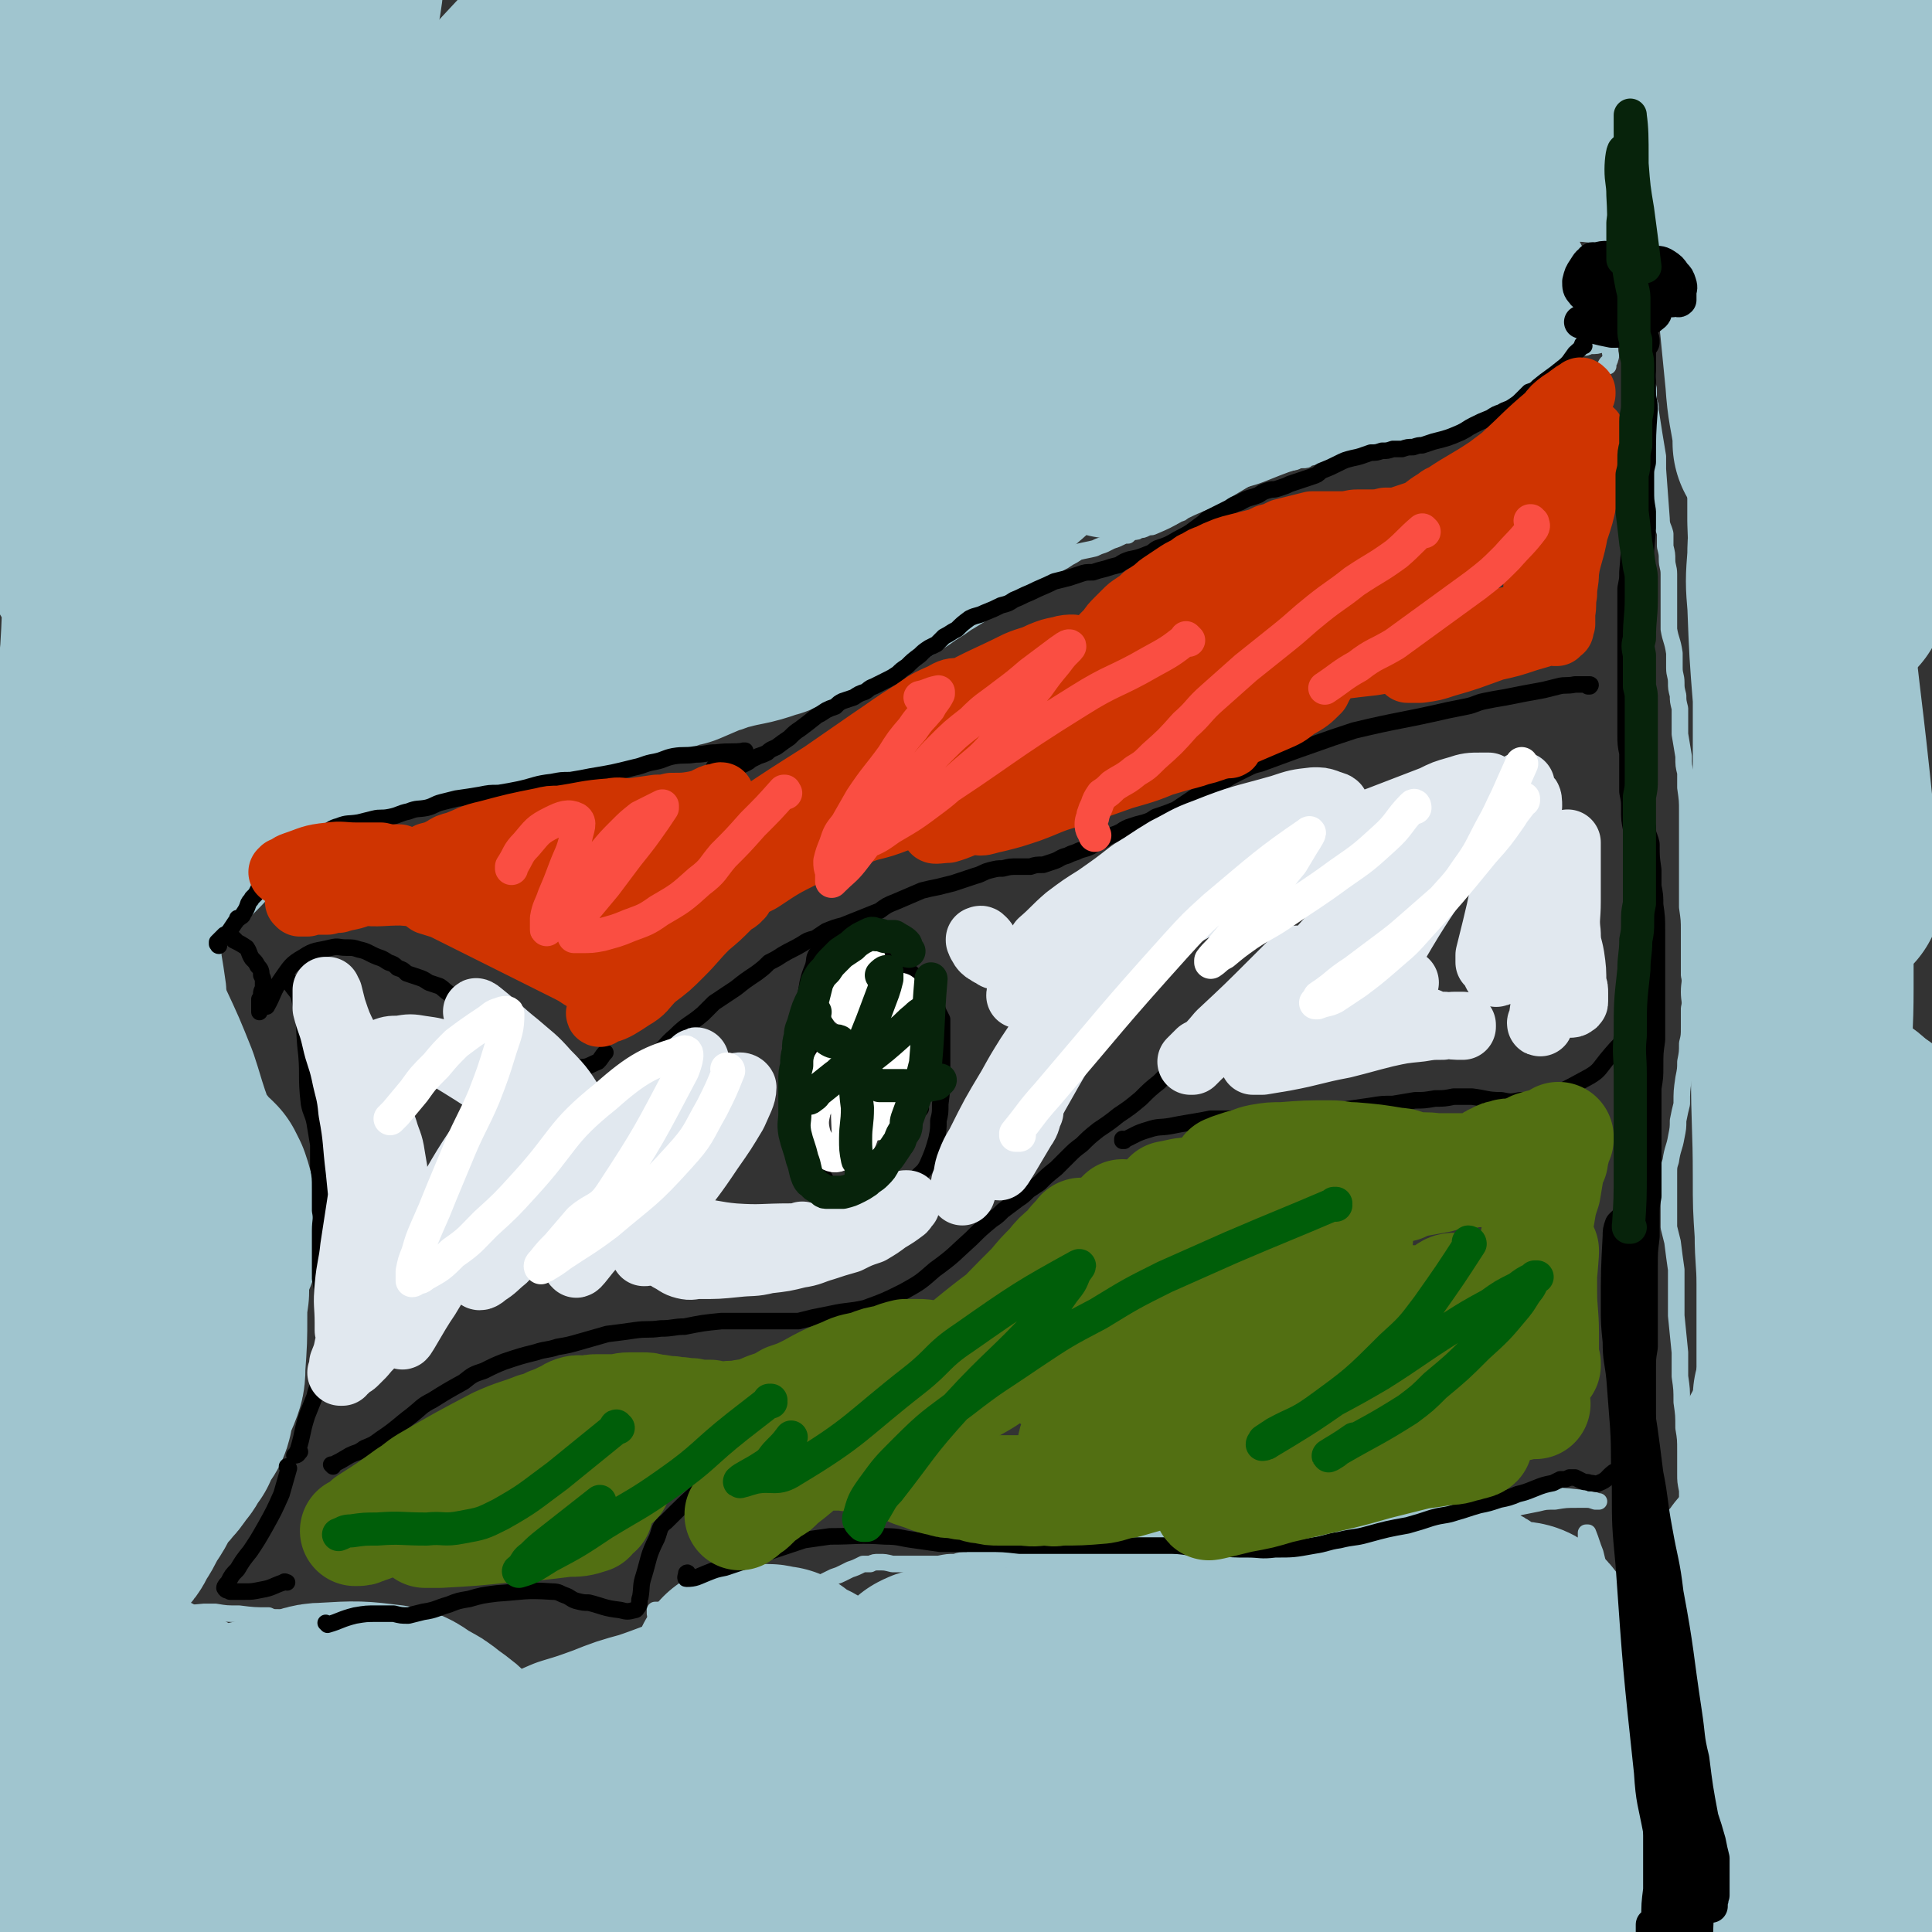 <svg viewBox='0 0 1050 1050' version='1.1' xmlns='http://www.w3.org/2000/svg' xmlns:xlink='http://www.w3.org/1999/xlink'><rect x="0" y="0" width="1050" height="1050" fill="#333333" stroke="none"/><g fill='none' stroke='#A0C5CF' stroke-width='9' stroke-linecap='round' stroke-linejoin='round'><path d='M123,495c0,0 -1,-1 -1,-1 0,0 1,0 2,0 0,1 0,2 0,2 1,0 1,0 2,0 2,-2 2,-2 4,-4 3,-2 3,-2 6,-5 3,-3 3,-4 6,-7 3,-4 3,-3 6,-7 3,-3 3,-4 6,-7 5,-5 5,-5 10,-10 3,-3 2,-3 5,-5 2,-3 3,-3 5,-4 5,-2 5,-2 9,-4 3,-2 3,-2 7,-4 4,-2 4,-2 8,-3 4,-1 4,-1 7,-2 3,0 3,0 7,0 2,0 2,0 4,-1 2,0 2,-1 4,-2 5,-2 5,-2 9,-4 4,-2 4,-2 7,-3 6,-2 6,-2 12,-5 4,-1 4,-1 8,-3 3,-1 3,-1 7,-3 2,-1 2,0 5,-1 2,-1 2,-2 4,-2 2,-1 2,-1 4,-1 2,0 2,0 4,0 3,0 3,0 6,0 2,1 2,0 4,0 3,0 3,1 5,0 4,0 4,1 8,0 2,-1 2,-1 5,-2 2,-1 2,-1 5,-2 9,-5 9,-6 19,-11 2,-1 3,-1 6,-1 10,-1 10,-1 20,-2 6,0 6,0 12,0 2,0 2,0 5,-1 2,0 2,0 4,0 2,0 2,0 5,-1 2,0 2,0 5,0 2,-1 2,-1 5,-2 4,-1 4,-1 8,-2 4,-1 4,-1 7,-2 5,-2 5,-2 10,-5 4,-1 4,-1 7,-3 3,-1 3,-1 5,-2 2,-1 3,-1 5,-2 2,0 2,0 5,-1 2,-1 2,-2 4,-3 2,-1 2,-1 5,-2 4,-1 4,-1 9,-3 3,-1 3,-1 6,-3 3,-1 3,-1 6,-3 3,-2 3,-2 7,-4 2,-1 2,-2 4,-3 1,-1 1,-1 3,-1 1,-1 1,-1 3,-1 1,-1 1,-1 2,-2 2,-1 2,-1 3,-1 2,-1 2,-1 3,-2 3,-2 3,-2 6,-4 2,-1 2,-1 3,-3 2,-1 2,-1 4,-3 3,-2 3,-2 6,-4 2,-1 2,-1 4,-2 2,0 2,0 4,-1 2,-1 2,-1 4,-2 2,-1 2,-1 4,-2 3,-1 3,-1 5,-1 2,-1 2,-2 5,-2 3,-2 3,-2 6,-2 2,-1 2,-1 4,-1 3,0 3,0 6,0 2,0 2,0 4,-1 2,-1 2,0 5,-2 2,-1 2,-1 5,-3 2,-1 2,-1 5,-3 2,-1 2,-1 5,-3 2,-1 2,-1 5,-3 4,-1 5,-1 9,-2 2,-1 2,-1 5,-2 2,-1 2,-1 4,-2 3,-1 3,-1 5,-2 2,-1 2,-1 4,-1 1,-1 1,-1 3,-2 2,0 2,0 3,-1 2,0 2,0 4,-1 2,-1 2,0 4,-1 7,-3 7,-3 14,-7 1,0 1,0 2,-1 10,-5 10,-4 20,-9 3,-2 3,-2 6,-4 7,-4 6,-4 13,-7 5,-3 5,-2 9,-4 3,-1 3,-1 6,-2 3,-1 3,0 7,-1 2,-1 2,-1 4,-1 2,0 2,0 3,-1 4,-1 4,-1 7,-2 3,-1 3,-1 6,-2 3,-2 3,-2 6,-3 5,-2 5,-2 9,-3 3,-1 3,-1 6,-2 3,-1 3,-1 6,-2 5,-1 5,-1 9,-3 4,-2 4,-2 7,-3 4,-1 4,-1 8,-3 3,-1 3,-1 6,-3 2,-1 2,0 4,-1 2,-1 2,-1 4,-2 1,-1 2,0 3,-1 3,-1 3,-1 5,-2 2,-1 2,-1 4,-2 2,-1 2,-1 4,-2 3,-2 3,-2 7,-4 2,-1 2,-1 4,-2 2,-1 2,0 4,-1 2,-1 2,-2 3,-2 1,-1 1,-1 2,-1 1,-1 1,-1 2,-1 1,-1 1,-1 3,-1 2,-1 2,-1 4,-2 2,-1 3,-1 4,-2 3,-2 3,-2 6,-3 1,-1 1,-1 2,-1 1,-1 1,-1 1,-1 0,0 0,0 1,0 0,0 0,0 0,-1 1,0 1,0 2,0 1,0 1,0 2,0 2,-1 2,-1 4,-1 2,-1 2,-1 4,-1 2,0 2,0 4,-1 4,0 4,0 7,-1 2,-1 2,-1 4,-2 1,0 1,0 1,-1 1,0 0,0 0,0 0,0 0,0 0,0 0,0 0,0 0,0 0,-1 1,-1 0,-1 -2,-1 -2,-1 -5,-2 -4,-2 -4,-2 -7,-4 '/><path d='M874,199c-1,0 -2,0 -1,-1 0,-1 2,-1 2,-3 1,-2 0,-2 0,-5 -2,-5 -2,-5 -3,-11 -1,-2 -1,-2 -2,-4 -1,-2 -1,-2 -2,-5 -1,-2 -1,-2 -2,-4 -1,-2 -2,-2 -3,-4 -1,-2 -1,-2 -2,-4 -1,-2 -1,-2 -3,-4 -1,-1 -1,-1 -3,-2 -2,-2 -3,-2 -4,-4 -2,-3 -4,-3 -3,-6 1,-7 2,-8 6,-13 3,-3 5,-2 9,-2 8,-2 8,-2 15,-3 3,0 4,0 7,0 3,1 3,2 5,3 3,2 3,2 5,3 3,2 4,1 7,2 4,2 4,3 8,5 2,1 2,0 4,1 1,1 2,1 3,3 1,2 1,2 1,5 1,1 1,1 1,2 0,1 0,1 0,2 0,1 0,1 0,1 0,1 0,1 0,2 0,0 -1,0 -1,1 0,0 0,1 -1,1 -1,1 -1,0 -2,1 -2,0 -2,0 -3,0 -2,0 -2,0 -4,1 -1,0 -1,0 -2,0 -1,1 -1,1 -2,1 -1,0 -1,0 -1,1 -1,0 -1,0 -1,1 -1,1 -1,1 -1,2 -1,0 -1,0 -1,1 -1,1 -1,1 -2,2 0,0 0,0 0,0 -1,1 0,1 -1,2 0,2 0,2 -1,4 0,1 0,1 0,2 0,1 0,1 0,2 -1,2 -1,2 -1,3 0,2 0,2 0,3 0,2 0,2 0,3 0,2 0,2 0,4 0,3 0,3 0,6 0,2 0,2 0,4 0,2 0,2 0,4 1,3 0,3 0,6 0,2 1,2 1,4 0,3 0,3 0,6 1,2 1,2 1,5 2,13 2,13 4,25 0,4 0,4 0,7 1,13 1,13 2,27 0,4 1,4 2,8 0,3 0,4 0,7 1,4 1,4 1,7 0,4 1,4 1,8 0,6 0,6 0,13 0,4 0,4 0,8 0,4 0,4 0,9 1,6 2,6 3,13 0,4 0,4 0,8 0,4 1,4 1,8 0,3 0,3 1,7 0,3 0,3 1,7 0,4 0,4 0,7 0,4 0,4 0,7 1,6 1,6 2,12 0,5 0,5 1,9 0,4 0,4 0,8 1,7 1,7 1,13 0,5 0,5 0,9 0,5 0,5 0,9 0,4 0,4 0,9 0,4 0,4 0,8 0,4 0,4 0,8 0,4 0,4 0,9 1,7 1,7 1,13 0,5 0,5 0,9 0,8 0,8 0,15 1,4 0,4 0,9 0,5 1,5 0,9 0,5 0,5 0,10 0,5 0,5 -1,9 0,5 0,5 -1,10 0,4 0,4 -1,9 -1,7 -1,7 -1,14 -1,4 -1,4 -2,9 0,4 0,4 -1,9 -1,6 -2,6 -3,13 -1,3 -1,3 -1,7 0,3 0,3 0,6 0,4 0,4 0,7 0,4 0,4 0,8 0,4 0,4 0,8 1,4 1,4 2,8 1,8 1,8 2,15 0,6 0,6 0,12 0,7 0,7 0,13 1,10 1,10 2,20 0,7 0,7 0,13 1,7 1,7 1,14 1,7 1,7 1,14 1,6 1,6 1,13 0,6 0,6 0,12 0,4 0,4 1,9 0,5 0,5 0,11 0,4 0,4 0,8 0,2 0,2 0,3 0,10 0,10 0,21 0,3 0,3 0,7 0,14 0,14 0,29 0,7 0,7 0,15 0,5 0,5 0,11 0,6 0,6 0,11 0,5 1,5 1,10 0,4 0,4 0,9 1,4 1,4 1,9 0,5 0,5 0,10 0,7 0,7 0,15 0,4 0,4 0,9 0,5 0,5 1,9 0,7 0,7 0,14 0,6 0,6 1,12 0,6 1,6 1,12 1,5 1,5 1,11 0,3 0,3 0,7 0,2 1,3 0,4 0,1 -1,1 -1,0 -3,-3 -3,-4 -5,-8 '/><path d='M868,861c0,0 0,0 -1,-1 -1,-1 -1,-1 -2,-3 -2,-5 -2,-5 -3,-11 0,-4 0,-4 0,-8 0,-2 0,-2 0,-4 0,0 0,-1 0,-1 1,0 1,0 1,0 2,5 2,6 4,11 2,8 2,8 3,17 3,17 4,17 5,34 2,13 1,13 2,25 1,12 1,12 2,24 0,12 0,12 1,23 0,11 0,11 2,22 0,9 1,9 1,19 1,8 1,8 1,15 1,10 1,10 1,19 0,11 2,17 -1,22 -1,2 -3,-4 -7,-7 '/><path d='M339,917c0,0 -1,0 -1,-1 0,0 1,0 1,0 0,0 -1,1 0,1 2,0 2,-1 4,-2 3,-2 3,-2 5,-5 4,-5 4,-5 8,-11 1,-3 1,-4 3,-6 4,-5 4,-5 10,-9 2,-2 2,-1 5,-2 3,-1 3,-1 6,-2 2,-1 2,-1 4,-1 10,-1 10,-2 20,-2 4,0 4,0 8,0 11,2 11,1 23,3 9,2 9,2 18,4 7,2 7,2 15,4 4,0 4,0 7,0 3,0 3,0 6,0 3,0 3,1 6,0 3,-1 3,-1 6,-2 3,-1 3,-1 5,-3 3,-1 2,-1 5,-3 5,-2 5,-2 10,-4 4,-1 4,-1 7,-3 3,-1 3,-1 6,-2 3,-1 3,-1 5,-2 3,0 3,0 5,-1 3,-1 3,-1 5,-2 3,-1 3,-1 6,-3 5,-2 5,-2 10,-4 4,-1 4,-1 8,-2 6,-2 6,-2 12,-5 4,-1 4,-1 8,-3 4,-2 4,-2 9,-3 7,-2 7,-3 15,-5 4,-1 4,-1 8,-1 4,-1 4,-1 7,-1 7,-1 7,-1 13,-2 5,-1 5,-1 9,-1 5,-1 5,-2 9,-2 7,-1 7,-1 14,-1 5,0 5,0 10,0 9,0 9,0 18,0 5,0 5,-1 10,-1 4,-1 4,-1 9,-1 4,-1 4,-1 9,-1 6,-1 6,-1 13,-1 5,-1 5,-1 9,-1 6,-1 6,0 11,-1 9,-1 9,-1 17,-3 6,-1 6,-1 12,-2 7,-1 7,-1 14,-2 7,-1 7,0 14,-2 7,-1 7,-1 14,-2 5,-1 5,-2 11,-3 9,0 9,0 18,1 2,0 2,0 4,1 2,0 2,0 5,1 1,0 1,0 1,0 0,0 0,0 1,0 0,0 -1,0 -1,0 -2,-1 -2,-1 -4,-1 -3,0 -3,0 -6,0 -7,0 -7,0 -13,1 -5,0 -5,0 -9,1 -5,1 -5,1 -10,2 -6,2 -6,2 -11,3 -7,2 -7,2 -13,3 -13,2 -13,2 -26,3 -9,1 -9,1 -18,1 -6,1 -6,1 -11,1 -5,1 -5,2 -10,2 -7,1 -7,0 -14,1 -5,0 -5,0 -9,0 -4,1 -4,1 -8,1 -4,0 -4,0 -7,0 -4,1 -4,0 -8,0 -4,1 -4,1 -7,1 -4,0 -4,0 -8,0 -5,0 -5,0 -11,1 -3,0 -3,0 -7,0 -5,0 -5,0 -10,0 -3,0 -3,0 -6,0 -2,0 -2,0 -5,0 -3,0 -3,0 -6,0 -3,0 -3,0 -6,0 -3,0 -3,0 -6,0 -3,0 -3,0 -7,0 -5,1 -5,1 -10,1 -4,1 -4,1 -8,1 -4,1 -4,1 -8,1 -5,1 -5,1 -10,1 -3,1 -3,1 -6,1 -3,1 -3,1 -6,2 -3,0 -3,0 -5,0 -3,0 -3,0 -6,0 -6,1 -6,1 -11,2 -5,0 -5,1 -10,2 -3,0 -3,0 -6,1 -4,0 -4,0 -7,1 -4,0 -4,0 -9,1 -2,0 -2,0 -5,0 -3,0 -3,0 -5,0 -2,0 -2,0 -5,0 -2,0 -2,0 -5,0 -2,0 -2,0 -5,0 -4,-1 -4,-1 -7,-1 -3,0 -3,0 -5,1 -2,0 -2,0 -4,0 -4,2 -4,2 -7,3 -2,1 -2,1 -4,2 -2,1 -2,1 -5,2 -6,3 -6,3 -13,6 -2,1 -2,2 -5,2 -13,3 -13,2 -26,5 -3,0 -3,1 -6,1 -3,1 -3,2 -6,2 -2,1 -2,0 -5,0 -3,0 -3,0 -6,0 -2,0 -2,0 -5,1 -2,0 -2,0 -4,0 -3,1 -3,1 -6,1 -1,0 -1,0 -3,1 -1,0 -1,0 -3,0 -2,0 -2,0 -4,0 -1,0 -1,-1 -2,-1 -1,0 -1,0 -2,0 0,0 0,0 -1,0 0,0 0,0 0,0 0,1 0,1 0,2 0,1 1,1 1,2 0,2 1,2 1,3 -1,6 -2,6 -4,12 '/><path d='M109,502c0,0 -1,0 -1,-1 -1,0 -1,0 -1,-1 0,0 0,0 0,0 0,7 0,7 -1,14 -1,5 -2,5 -3,10 -2,5 -2,5 -3,9 0,4 0,4 -1,7 0,4 0,4 0,7 1,5 2,4 3,9 3,10 3,10 6,20 1,4 1,4 3,7 1,3 1,3 2,6 1,3 1,3 2,6 1,3 2,3 2,6 1,4 1,4 1,7 1,4 1,4 1,8 2,5 2,5 4,10 0,3 0,3 1,6 2,4 3,4 5,9 1,3 1,3 3,6 1,3 1,3 1,6 1,2 1,2 2,4 0,2 0,2 1,4 0,2 1,2 1,4 1,2 1,2 2,4 1,4 1,5 1,9 1,2 0,2 0,5 0,1 1,2 0,2 0,0 -1,-1 -1,-3 -1,-5 -1,-5 -2,-11 -1,-3 -2,-3 -3,-7 '/><path d='M109,492c0,0 -1,-1 -1,-1 0,0 1,0 1,1 2,7 2,7 4,15 2,6 2,6 3,13 1,6 1,6 2,13 1,6 0,7 1,13 0,4 0,4 0,8 1,2 1,2 1,4 0,2 0,2 0,5 1,5 1,5 1,10 0,2 0,2 0,5 0,2 0,2 1,4 0,2 0,2 1,5 0,1 0,1 1,3 1,2 1,2 2,4 0,2 0,2 0,4 1,2 1,2 1,4 0,3 0,3 0,6 1,2 0,2 1,5 0,3 0,3 1,6 0,2 0,2 1,3 0,2 1,2 1,4 1,4 1,4 2,8 0,2 0,2 1,5 0,2 0,2 0,3 0,2 0,2 0,4 0,4 0,4 0,9 0,2 0,2 0,5 0,3 0,3 0,7 -1,2 -1,2 -1,4 0,3 0,3 0,5 0,1 0,1 0,2 0,1 0,1 1,3 0,1 0,1 1,3 0,1 0,1 1,3 0,1 0,1 0,2 0,2 0,2 0,4 1,3 1,3 2,7 0,2 1,2 1,4 1,2 1,2 1,4 1,3 2,2 3,5 0,1 0,1 0,3 1,1 1,1 2,3 1,2 0,2 1,5 0,2 0,2 0,5 0,4 0,4 0,9 0,2 -1,2 -1,5 0,2 0,2 0,4 0,2 0,2 0,4 0,3 0,3 0,6 0,2 0,2 0,3 -1,2 -1,2 -1,3 -1,4 0,4 -2,8 -2,5 -2,4 -4,9 -2,4 -2,4 -4,9 -2,4 -2,4 -4,8 -1,3 -1,3 -2,5 -1,2 -1,2 -2,4 -1,1 -1,1 -2,3 -1,2 -1,2 -2,4 -1,2 -1,2 -1,3 0,1 0,1 -1,3 0,1 0,1 0,2 0,1 0,1 -1,2 0,1 0,1 0,1 0,2 0,2 0,4 0,2 0,2 0,4 0,1 0,1 0,3 0,0 1,0 0,0 0,0 0,0 0,1 -1,0 -1,0 -2,0 -2,1 -2,1 -4,2 -2,1 -2,1 -3,1 -3,0 -3,0 -5,1 -4,0 -4,0 -7,0 -6,1 -6,0 -11,2 -2,0 -2,0 -4,1 -1,1 -1,1 -3,2 -2,1 -2,1 -3,2 -1,2 -1,2 -2,4 -1,2 -1,2 -2,4 -1,1 -1,1 -2,2 0,1 0,1 -1,2 -1,2 -1,2 -2,3 -1,2 0,2 -1,4 0,2 0,2 -1,3 -1,3 -1,3 -1,6 0,1 0,1 0,2 0,1 0,1 0,2 0,0 0,0 0,0 -1,1 -1,1 0,1 0,1 0,1 0,2 0,1 0,1 0,1 0,0 0,0 0,0 0,0 0,0 0,0 0,1 0,1 0,1 0,1 0,1 0,1 0,0 0,0 0,0 1,0 1,0 1,0 1,0 1,0 2,-1 2,0 1,0 3,-1 2,0 2,0 5,-1 3,-1 3,-1 6,-1 3,-1 3,-2 6,-2 11,-2 12,-2 23,-3 3,0 3,0 6,0 6,1 6,1 13,1 8,1 8,1 16,1 2,1 2,1 5,1 10,1 10,1 20,1 6,1 6,0 13,0 13,1 13,0 25,1 5,0 4,1 9,2 3,1 3,1 7,2 4,1 4,1 8,2 4,1 4,1 8,2 4,2 4,2 8,4 4,3 4,3 8,6 6,3 6,3 12,6 3,2 3,2 7,4 4,2 4,2 9,4 3,2 3,2 6,3 3,2 3,2 5,3 3,1 3,1 6,2 2,1 2,0 5,1 2,0 2,0 4,1 3,0 3,0 5,0 5,-1 5,-1 10,-3 3,0 3,-1 6,-1 5,-1 5,0 11,0 '/></g>
<g fill='none' stroke='#A0C5CF' stroke-width='120' stroke-linecap='round' stroke-linejoin='round'><path d='M169,91c0,-1 -1,-1 -1,-1 0,0 1,0 0,0 -2,-10 0,-20 -5,-20 -6,-1 -13,6 -17,16 -10,24 -6,26 -10,52 -5,31 -4,31 -10,62 -6,32 -5,32 -13,65 -1,7 -3,13 -5,13 -1,1 -1,-5 0,-11 2,-18 3,-18 6,-36 5,-29 4,-29 10,-58 8,-35 8,-35 17,-69 9,-36 8,-36 20,-72 8,-25 13,-42 19,-50 3,-4 1,14 -2,27 -6,31 -5,31 -15,62 -17,55 -16,56 -39,109 -14,32 -13,34 -34,61 -17,22 -31,37 -42,36 -8,0 1,-20 5,-39 7,-34 8,-33 17,-67 11,-39 11,-39 21,-79 12,-45 27,-73 22,-90 -2,-10 -22,15 -37,36 -19,25 -17,27 -31,56 -12,26 -12,27 -22,54 -8,21 -7,22 -15,43 -3,9 -6,20 -5,18 1,-4 7,-15 7,-30 4,-99 3,-100 1,-198 0,-5 -4,-12 -5,-8 -7,26 -9,33 -11,66 -1,25 2,25 4,50 2,31 1,31 5,62 4,38 4,38 12,76 2,12 0,16 8,23 6,5 13,4 18,-1 7,-6 5,-10 8,-21 4,-17 3,-17 8,-34 5,-21 4,-22 12,-42 8,-21 8,-22 20,-40 10,-15 9,-21 24,-28 14,-6 26,-6 34,3 7,7 0,15 -3,30 -7,34 -8,34 -17,68 -6,27 -6,27 -14,55 -8,27 -8,27 -17,54 -7,24 -8,24 -14,47 -4,16 -4,16 -6,32 -1,7 -2,9 0,14 1,3 4,5 7,3 11,-5 12,-6 22,-16 10,-11 10,-12 18,-25 11,-18 10,-19 21,-37 15,-28 14,-29 31,-56 5,-8 9,-12 13,-14 1,-1 0,5 -1,8 -7,14 -8,14 -16,27 -12,18 -11,18 -24,36 -13,17 -14,16 -28,33 -14,19 -15,18 -29,37 -22,29 -22,29 -42,59 -9,13 -8,13 -14,27 -2,3 -3,7 -2,6 2,-4 4,-9 6,-17 5,-15 6,-14 9,-29 4,-17 4,-17 7,-35 3,-19 3,-19 5,-39 1,-17 1,-17 1,-34 0,-7 1,-8 -1,-15 0,-3 -2,-2 -5,-4 -1,0 -1,-1 -1,-1 -1,1 -1,1 -2,3 '/><path d='M34,478c0,0 -1,0 -1,-1 0,0 0,0 0,1 1,15 2,15 1,31 -1,15 -2,15 -4,30 -1,11 -1,11 -1,22 -1,8 -1,8 0,15 1,9 1,9 2,17 0,5 0,5 0,10 0,1 0,2 0,2 0,-4 0,-5 -1,-9 -1,-9 -2,-9 -3,-17 -2,-13 -2,-13 -2,-25 0,-24 0,-24 2,-49 0,-12 1,-12 3,-24 1,-4 2,-7 3,-7 1,1 1,5 1,9 0,10 0,10 0,20 1,12 0,12 1,23 1,12 1,12 4,24 3,16 3,16 8,32 2,9 3,8 5,17 2,6 1,6 3,12 0,1 0,0 1,0 0,0 0,0 0,0 0,-2 0,-2 -1,-4 -2,-7 -3,-6 -5,-13 -2,-10 -3,-10 -4,-20 -3,-30 -3,-30 -3,-61 0,-5 0,-10 2,-10 1,0 2,5 4,10 2,8 2,8 3,17 2,11 1,11 3,22 2,12 2,12 4,23 6,23 6,23 12,46 3,10 4,10 7,20 1,5 1,6 3,11 0,1 0,0 0,0 -4,-11 -5,-10 -8,-21 -3,-9 -2,-9 -4,-19 -2,-11 -1,-11 -3,-23 -4,-23 -5,-23 -9,-46 -1,-3 0,-3 -1,-6 0,-2 -2,-2 -3,-3 0,0 0,1 1,2 7,13 8,12 14,26 7,15 7,15 13,30 3,9 3,10 6,19 2,5 1,6 3,11 3,5 4,5 7,9 6,8 7,7 11,15 3,4 2,4 3,9 1,4 1,4 2,8 0,4 -1,4 0,8 0,3 0,3 0,6 0,0 0,0 0,0 1,-3 1,-3 1,-6 0,-3 0,-4 0,-6 -1,-4 -1,-4 -2,-7 -1,-6 -1,-6 -3,-12 -1,-2 -1,-2 -2,-4 0,0 0,0 -1,0 0,-1 0,-1 0,-1 0,0 0,0 0,0 0,0 0,0 0,0 0,1 0,1 0,1 1,4 1,4 2,8 1,5 1,5 1,10 0,9 0,9 0,19 0,6 0,6 -1,12 0,5 0,5 0,11 -1,7 -1,7 -1,13 0,13 0,13 -1,27 0,5 0,5 -2,10 -2,5 -3,5 -5,10 -1,3 1,3 0,6 -1,3 -2,3 -4,6 -1,3 -2,3 -3,7 -2,2 -1,2 -3,4 -1,3 -2,3 -4,6 -2,3 -2,3 -4,5 -2,3 -3,3 -5,6 -2,3 -2,3 -4,6 -2,4 -2,4 -4,7 -4,6 -3,6 -7,12 -2,3 -3,7 -4,5 -2,-8 -1,-12 -2,-25 -1,-12 -1,-12 -1,-24 -2,-59 -1,-59 -2,-117 '/><path d='M30,669c0,-1 -1,-2 -1,-1 -1,9 0,11 0,22 1,24 1,24 2,49 0,23 1,23 0,47 -1,25 -1,25 -3,50 0,10 -1,10 -2,20 0,2 0,2 -1,3 0,0 0,0 0,0 0,-4 0,-4 0,-7 0,-9 0,-9 0,-17 0,-13 0,-13 0,-25 0,-17 -1,-17 -1,-34 0,-18 0,-19 1,-37 0,-2 0,-5 0,-4 1,2 1,5 0,9 0,15 -1,15 -2,29 0,13 0,13 0,26 -1,15 -1,15 -1,30 1,34 1,34 3,67 0,15 0,15 1,29 3,28 4,28 8,56 1,9 2,9 4,19 1,8 1,8 3,15 0,2 0,3 2,4 0,0 1,0 2,-1 1,-2 2,-2 2,-6 1,-7 1,-7 0,-14 0,-11 -1,-11 -2,-22 0,-11 0,-11 -1,-21 0,-4 0,-7 -1,-8 -1,-1 -2,2 -2,5 -2,6 -3,6 -4,11 -1,15 -1,15 -1,30 -1,12 0,12 0,24 -1,9 -1,9 -1,19 0,5 0,5 0,10 0,1 1,2 1,2 2,-2 3,-3 3,-6 1,-7 1,-7 1,-14 0,-32 -3,-32 0,-64 2,-17 2,-18 8,-34 3,-5 4,-6 10,-8 4,-2 5,-1 10,0 6,1 6,1 11,4 13,7 14,7 27,15 23,14 23,15 47,30 0,1 2,1 1,1 -4,-4 -5,-5 -11,-8 -6,-3 -6,-2 -11,-4 -6,-3 -6,-3 -12,-6 -4,-1 -4,-1 -7,-3 -1,-1 -1,-1 -1,-1 1,-1 2,-1 3,-2 4,-2 4,-2 7,-3 19,-6 20,-5 39,-10 8,-2 8,-4 16,-4 17,-1 18,-1 34,1 7,1 7,2 13,6 6,3 6,3 11,7 7,5 7,5 13,11 4,3 4,3 8,6 4,3 4,2 8,5 4,5 4,5 8,10 1,1 0,2 0,4 0,1 0,1 -1,1 -3,1 -3,0 -6,1 -6,0 -6,0 -12,1 -8,0 -8,0 -17,0 -19,-1 -19,-1 -38,-2 -14,0 -14,0 -29,-1 -10,0 -11,-2 -21,0 -8,1 -9,2 -16,7 -3,2 -3,2 -5,6 -1,2 -1,3 -1,5 1,2 2,3 5,4 5,4 6,4 12,5 9,2 9,2 19,2 13,1 13,1 26,1 20,0 20,0 40,-1 11,0 11,-1 22,-1 7,-1 9,-2 14,-1 1,1 0,3 -1,3 -8,3 -9,3 -17,5 -13,3 -13,3 -27,6 -17,4 -18,4 -35,8 -37,10 -37,10 -74,21 -14,4 -14,5 -27,9 -8,2 -22,6 -17,4 28,-12 41,-17 83,-32 18,-6 18,-6 37,-11 73,-22 73,-23 147,-42 10,-3 10,-1 20,-2 22,-3 22,-4 44,-8 3,-1 5,-1 5,-2 0,-1 -3,0 -5,-1 -5,0 -5,-1 -11,-1 -8,-1 -8,-1 -16,-1 -17,-1 -17,-1 -34,-1 -12,0 -12,1 -23,2 -9,1 -9,1 -17,3 -5,2 -5,2 -10,4 0,0 0,1 0,1 1,-1 2,-1 3,-2 5,-2 4,-2 9,-4 7,-4 7,-4 14,-7 10,-3 10,-3 21,-7 10,-4 10,-4 21,-7 15,-5 15,-6 30,-10 9,-3 9,-2 18,-4 7,-2 8,-1 15,-2 8,-1 8,-1 16,-2 3,0 3,0 7,-1 2,0 2,-1 3,-1 1,-1 1,-1 2,-1 1,0 1,0 2,0 0,0 0,0 0,0 0,0 0,0 0,0 -1,-1 -1,-1 -2,-1 -2,-1 -2,-1 -4,-2 -4,-2 -4,-3 -9,-5 -2,-1 -2,-1 -5,-2 -2,-1 -2,-1 -3,-1 -1,-1 -1,0 -1,-1 0,0 0,0 0,0 0,-1 0,-1 0,-1 0,0 0,0 0,-1 0,0 0,0 0,0 -1,0 -1,0 -2,0 -2,0 -2,-1 -4,-1 -2,0 -2,0 -5,0 -2,0 -2,0 -5,0 -1,0 -1,0 -2,0 0,0 0,0 -1,0 0,0 0,0 0,0 -1,0 -1,0 -1,0 2,0 2,-1 3,0 6,1 6,1 11,3 9,3 9,3 17,6 5,2 5,2 9,4 7,4 6,5 13,7 16,6 16,7 33,9 7,1 7,0 14,-2 19,-5 19,-7 37,-13 8,-3 8,-2 15,-5 8,-2 8,-2 15,-5 8,-2 8,-2 16,-4 13,-4 13,-4 25,-7 8,-2 8,-2 16,-4 8,-2 8,-2 15,-4 12,-3 12,-3 24,-6 8,-2 8,-2 16,-3 8,-1 8,-1 15,-3 6,-1 6,-1 12,-2 4,0 4,0 9,0 3,-1 3,-1 6,-1 2,0 2,0 4,0 0,0 0,-1 0,-1 -1,1 -2,1 -4,1 -5,2 -5,2 -10,4 -5,2 -5,2 -10,4 -16,5 -16,5 -32,9 -9,2 -9,2 -19,4 -8,1 -8,0 -17,1 -8,1 -8,1 -16,2 -14,2 -14,2 -28,3 -9,1 -9,1 -18,2 -7,1 -7,1 -14,2 -7,1 -7,1 -14,2 -3,0 -4,0 -7,0 -3,-1 -3,-2 -7,-3 -2,0 -2,0 -5,-1 -2,0 -2,0 -4,0 -2,0 -3,0 -5,0 -2,0 -2,0 -4,1 -3,1 -3,1 -6,2 -1,0 -1,0 -3,1 -1,1 -1,1 -1,2 -1,0 -1,0 -1,0 1,0 1,0 2,0 3,0 3,0 5,0 5,-1 5,-1 9,-2 7,-1 7,-1 13,-2 9,-1 9,-1 17,-3 9,-1 9,-2 18,-3 15,-2 15,-1 30,-3 10,-1 10,-1 20,-2 13,-1 13,-1 26,-2 9,-1 9,0 17,0 16,-1 16,-1 31,-1 6,0 6,0 11,0 6,0 6,0 11,1 4,0 4,1 9,1 7,0 7,0 14,-1 5,0 5,0 10,-1 12,-3 13,-1 25,-5 10,-4 10,-5 20,-11 3,-2 3,-6 6,-5 3,1 4,4 6,9 3,8 3,9 4,17 5,25 5,25 9,51 1,7 0,7 0,14 1,4 1,4 1,8 0,1 0,1 0,1 0,-4 0,-4 0,-9 0,-8 0,-8 0,-16 0,-11 -1,-11 0,-21 1,-17 0,-17 3,-33 1,-5 1,-9 4,-10 3,-1 6,2 8,6 4,8 3,9 6,17 3,13 3,13 5,25 2,15 1,15 3,30 2,15 2,15 3,30 2,19 2,19 4,39 0,2 1,5 1,5 0,-1 0,-4 -1,-8 -1,-7 -1,-7 -2,-14 -3,-14 -2,-15 -5,-29 -3,-11 -3,-11 -6,-23 -3,-10 -3,-10 -5,-21 -2,-8 -2,-8 -4,-15 -1,-4 0,-4 -1,-7 0,0 -1,0 -1,0 0,4 0,5 0,9 0,15 1,15 1,30 0,13 0,13 0,26 -1,11 0,12 -3,23 -2,10 0,16 -7,19 -6,4 -10,0 -17,-5 -8,-6 -7,-8 -12,-16 -7,-12 -7,-13 -13,-25 -7,-16 -7,-16 -13,-31 -5,-11 -4,-15 -9,-22 -1,-2 -3,2 -4,4 -2,11 1,12 -1,23 -3,21 -2,22 -8,42 -4,13 -4,13 -11,24 -7,10 -7,10 -17,18 -8,6 -8,6 -18,9 -10,3 -11,4 -21,3 -40,-6 -40,-10 -79,-16 -19,-3 -19,-4 -38,-3 -15,1 -30,5 -30,7 -1,1 14,1 28,-1 17,-2 17,-2 33,-7 31,-9 31,-10 61,-20 20,-7 20,-8 40,-15 18,-6 18,-6 36,-12 18,-6 18,-5 35,-12 3,-1 6,-2 6,-2 -1,-1 -4,-1 -8,-1 -11,0 -11,1 -22,2 -17,1 -17,2 -34,3 -21,2 -21,2 -41,3 -22,2 -23,-1 -44,4 -44,8 -44,9 -87,22 -21,6 -21,7 -41,16 -16,8 -19,8 -33,17 -1,1 1,3 3,3 29,-2 30,-1 59,-6 23,-4 22,-6 44,-13 32,-11 32,-12 63,-23 16,-6 20,-5 31,-12 2,-2 -1,-6 -4,-5 -47,9 -48,12 -95,25 -33,9 -33,8 -64,20 -58,22 -57,22 -114,46 -19,8 -19,11 -38,18 -19,7 -26,8 -39,10 -3,0 3,-4 7,-6 12,-4 13,-3 25,-6 '/><path d='M1015,616c-1,0 -1,0 -1,-1 -1,0 0,1 0,1 7,6 11,3 15,12 18,38 19,39 29,81 8,36 3,37 6,75 '/><path d='M1030,673c0,0 -1,-1 -1,-1 0,0 1,1 0,0 -2,-8 -3,-9 -6,-17 -6,-16 -5,-16 -11,-32 -3,-8 -5,-14 -7,-15 -1,-1 -1,5 -1,11 4,36 4,36 10,71 5,40 6,39 12,79 7,43 9,43 14,87 7,52 7,52 11,103 2,19 1,19 2,37 1,7 1,11 2,14 1,1 1,-2 1,-4 -1,-12 -1,-12 -3,-23 -3,-20 -4,-20 -8,-40 -5,-27 -5,-27 -9,-54 -12,-79 -11,-79 -22,-158 -5,-31 -4,-44 -9,-62 -2,-5 -5,8 -4,17 0,25 2,26 5,52 4,35 3,35 7,70 5,38 5,38 9,76 4,31 3,31 7,62 3,27 3,37 7,54 0,4 2,-7 1,-13 -5,-51 -6,-51 -13,-102 -4,-30 -4,-30 -9,-59 -7,-49 -7,-50 -15,-99 -2,-14 -1,-16 -6,-28 -1,-3 -6,-4 -6,-1 1,19 4,22 8,44 6,36 7,36 11,72 7,59 6,59 11,118 3,38 3,59 4,77 1,6 0,-15 -1,-29 -3,-29 -3,-29 -6,-58 -10,-81 -10,-81 -20,-162 0,-5 -2,-12 -1,-9 2,32 3,39 7,78 3,29 4,29 6,58 2,38 2,38 4,76 0,22 0,23 0,44 0,1 -1,1 -1,1 -2,-7 -1,-7 -2,-14 -4,-24 -4,-24 -8,-48 '/><path d='M990,868c0,0 -1,-1 -1,-1 0,0 1,1 1,1 -3,-27 -3,-28 -5,-55 -2,-23 -2,-23 -4,-46 -1,-3 -1,-10 -1,-7 0,20 -1,27 1,53 2,27 2,27 6,53 3,31 4,31 8,62 3,26 3,26 5,52 1,15 0,15 0,30 0,3 1,7 1,6 1,-4 0,-8 0,-17 '/><path d='M973,787c0,0 -1,-2 -1,-1 0,2 1,3 1,6 2,21 2,21 5,42 3,29 4,29 8,58 '/><path d='M978,857c0,0 -1,-1 -1,-1 0,1 1,2 1,4 0,15 0,15 1,31 0,21 1,21 2,42 1,38 1,38 2,76 0,7 1,15 -1,14 -2,0 -5,-7 -7,-16 -7,-29 -6,-30 -11,-59 -2,-17 -2,-17 -4,-34 -1,-15 -1,-15 -2,-30 -1,-14 0,-14 0,-27 0,-2 -1,-4 -1,-3 0,4 0,7 1,14 3,45 4,45 8,90 2,19 2,19 3,38 1,25 0,25 0,50 0,6 0,6 0,13 0,2 -1,4 -1,4 0,0 0,-1 0,-3 1,-5 1,-5 2,-10 1,-13 1,-13 2,-27 1,-12 1,-12 2,-23 0,-12 0,-12 0,-25 1,-26 0,-27 1,-53 0,-13 0,-13 1,-26 0,-12 1,-12 2,-25 1,-18 1,-18 2,-37 0,-13 0,-13 1,-26 0,-31 0,-31 1,-63 0,-11 0,-11 0,-22 0,-13 0,-13 0,-25 0,-14 -1,-14 -1,-28 -1,-15 -1,-15 -1,-30 0,-29 -1,-29 -1,-59 0,-22 1,-22 1,-44 0,-15 0,-15 0,-31 0,-37 0,-37 0,-74 0,-14 0,-14 0,-27 0,-13 0,-13 0,-26 -2,-25 -2,-25 -3,-51 -1,-12 -1,-12 0,-25 0,-11 1,-11 1,-22 1,-18 2,-18 2,-37 0,-7 -1,-7 -2,-14 0,-2 0,-3 -1,-5 0,-1 -1,-1 -1,0 0,3 0,4 0,8 0,9 1,9 1,19 0,15 0,15 0,31 1,24 0,24 2,49 4,46 5,46 10,93 3,29 3,29 7,58 '/><path d='M995,175c0,0 -1,-1 -1,-1 0,0 1,1 1,0 3,-24 3,-25 5,-50 1,-15 1,-15 1,-29 0,-8 0,-8 -1,-15 0,-5 0,-5 -1,-10 0,-4 -1,-10 -1,-8 1,6 2,12 2,25 1,19 1,19 0,38 0,25 -1,25 -2,51 -1,28 0,28 0,56 0,25 1,25 1,50 0,15 0,15 0,30 0,5 -1,12 -1,10 0,-1 0,-8 0,-16 0,-16 0,-16 0,-32 0,-23 0,-23 0,-45 1,-42 0,-42 1,-84 1,-26 2,-26 4,-53 2,-21 2,-21 4,-41 1,-16 1,-16 1,-31 0,-11 1,-11 0,-21 0,-5 1,-6 -1,-10 -1,-1 -3,-1 -3,1 -5,20 -4,21 -6,42 -3,27 -2,27 -3,54 -1,27 -1,27 -1,55 0,24 0,24 0,48 -1,7 1,12 -1,14 -1,1 -3,-4 -4,-8 -4,-11 -5,-11 -6,-23 -5,-40 -4,-40 -7,-81 -1,-30 -1,-30 -1,-61 -1,-5 -1,-14 -1,-11 0,9 0,17 -1,35 -1,25 -2,25 -3,50 -1,28 -1,28 -1,56 -1,24 0,24 0,49 0,16 0,20 0,31 0,2 0,-2 0,-5 -2,-14 -3,-14 -4,-29 -7,-71 -7,-71 -13,-141 0,-2 1,-6 1,-4 3,15 3,19 5,38 3,32 2,32 5,65 2,20 2,20 4,40 '/><path d='M447,33c0,0 -1,-1 -1,-1 0,0 1,0 1,1 -38,8 -41,2 -78,16 -29,12 -28,16 -54,35 -25,17 -25,17 -48,37 -29,27 -35,35 -56,57 -3,4 5,-3 9,-7 35,-39 35,-39 68,-79 24,-27 25,-26 46,-56 32,-44 60,-80 61,-92 0,-8 -32,26 -60,54 -42,41 -41,42 -81,84 -39,40 -45,43 -77,80 -2,2 4,0 7,-2 81,-85 78,-88 160,-173 15,-16 44,-43 34,-30 -49,68 -76,96 -152,192 -24,31 -27,29 -48,62 -16,25 -40,55 -27,54 28,-3 56,-28 108,-62 33,-21 29,-26 61,-48 46,-34 81,-64 95,-65 9,0 -23,33 -50,62 -83,87 -87,84 -171,170 -32,33 -78,80 -63,68 37,-30 81,-79 166,-153 25,-22 68,-51 54,-38 -50,48 -91,79 -182,158 -29,25 -29,25 -58,50 -9,8 -19,16 -18,15 1,0 11,-8 23,-16 17,-13 17,-13 34,-27 19,-14 19,-14 38,-29 19,-13 19,-14 38,-26 2,-2 6,-2 5,0 -3,6 -6,8 -13,15 -22,20 -23,20 -46,39 -17,15 -18,14 -35,29 -15,13 -15,13 -29,26 -12,11 -12,11 -22,23 -7,7 -6,7 -12,15 -3,3 -4,4 -5,7 0,1 1,1 2,0 6,-6 6,-6 12,-13 7,-8 7,-7 14,-16 12,-15 12,-17 23,-31 0,-1 0,0 -1,1 -2,5 -1,6 -4,11 -6,8 -6,8 -12,16 -7,8 -8,8 -15,16 -5,6 -5,6 -11,13 -6,9 -6,9 -12,18 0,0 -1,0 -1,0 2,-2 3,-3 4,-5 4,-5 4,-5 8,-11 4,-7 4,-7 9,-14 5,-8 4,-8 10,-16 19,-23 18,-24 39,-45 8,-9 9,-8 20,-15 21,-13 21,-14 43,-24 12,-6 13,-5 26,-9 4,-1 4,-1 9,-1 8,-1 8,-1 15,-2 4,0 4,0 8,0 4,0 4,0 9,0 0,0 1,0 0,0 -2,3 -3,3 -6,5 -5,4 -5,4 -11,7 -7,3 -7,4 -15,7 -8,4 -8,4 -17,7 -11,3 -11,3 -21,6 -9,3 -9,3 -18,7 -7,2 -7,3 -13,6 -4,2 -4,2 -7,4 -1,1 -1,1 -1,1 2,-1 3,-2 6,-3 8,-2 8,-2 16,-4 8,-2 8,-1 15,-3 10,-3 10,-3 19,-6 9,-2 9,-2 18,-6 8,-2 8,-3 16,-5 8,-3 8,-3 16,-5 8,-2 8,-2 16,-4 9,-1 9,0 18,-1 5,-1 5,-1 9,-2 5,-1 5,-1 9,-2 6,-2 6,-1 11,-3 4,-1 4,-1 8,-2 4,-1 4,-1 8,-2 5,-1 5,-1 10,-2 4,-1 4,-1 8,-2 5,-2 5,-2 10,-3 7,-3 7,-3 14,-6 5,-1 5,-2 10,-3 11,-3 12,-2 23,-6 4,-1 4,-1 7,-3 4,-1 4,-1 8,-3 4,-1 4,-1 9,-3 4,-2 4,-2 8,-3 4,-2 5,-2 9,-4 4,-2 4,-2 9,-4 6,-3 6,-3 12,-7 5,-3 5,-3 9,-6 5,-3 5,-3 9,-6 7,-4 7,-4 14,-9 4,-3 4,-3 8,-7 4,-4 4,-4 8,-7 4,-3 4,-3 7,-6 4,-3 4,-4 7,-7 3,-3 3,-3 7,-6 3,-3 3,-2 5,-5 4,-4 4,-4 8,-8 8,-7 8,-7 16,-15 2,-2 2,-2 4,-4 5,-6 5,-6 11,-12 2,-2 2,-1 5,-3 2,-1 2,-1 4,-3 3,-2 3,-2 6,-4 3,-1 3,-1 5,-3 4,-1 4,-1 8,-2 6,-3 6,-4 12,-6 3,-2 3,-2 7,-2 3,-1 3,-1 7,-2 3,0 3,0 7,-1 3,0 3,0 7,0 6,-1 6,-1 11,-1 7,0 7,0 13,0 3,0 3,1 6,1 1,0 2,0 3,1 0,0 0,1 0,2 1,1 1,1 1,2 -1,2 -2,2 -4,3 -3,2 -3,2 -7,3 -5,2 -5,2 -11,4 -11,5 -11,5 -22,10 -8,4 -8,4 -16,8 -6,4 -6,4 -13,8 -6,5 -6,5 -12,9 -1,1 -2,1 -2,2 0,1 1,1 1,0 4,0 4,0 7,-1 4,-2 4,-3 9,-5 5,-3 5,-3 11,-5 9,-5 9,-5 18,-10 7,-3 7,-3 14,-5 15,-6 15,-6 31,-11 5,-2 5,-2 11,-3 5,-2 5,-2 10,-3 5,-1 5,-1 10,-2 4,-1 4,-1 8,-2 4,0 4,0 8,-1 4,-1 4,-1 8,-2 5,-1 5,-1 10,-2 3,-1 3,-1 6,-2 3,-1 3,-1 6,-2 8,-2 8,-2 17,-4 1,-1 1,0 3,-1 5,-2 5,-2 9,-5 3,-2 2,-2 3,-5 1,-1 1,-1 0,-2 -1,-3 -1,-3 -3,-5 -3,-2 -3,-2 -5,-4 -4,-2 -4,-2 -8,-4 -6,-3 -6,-3 -11,-6 -5,-3 -5,-3 -11,-5 -7,-3 -7,-3 -14,-5 -13,-5 -13,-5 -26,-10 -15,-6 -16,-5 -30,-13 -11,-6 -11,-7 -21,-15 -7,-5 -7,-6 -13,-12 -7,-6 -6,-7 -13,-13 -5,-4 -5,-5 -11,-7 -6,-2 -7,-3 -13,-1 -7,2 -8,3 -14,9 -10,8 -10,9 -18,19 -14,19 -13,20 -27,40 -16,22 -14,24 -32,44 -5,6 -12,13 -14,9 -4,-5 -1,-13 1,-26 2,-14 4,-13 8,-27 8,-33 7,-33 15,-66 3,-13 6,-15 5,-26 0,-2 -3,-4 -5,-2 -10,11 -9,14 -17,27 -12,22 -12,22 -24,44 -21,38 -21,38 -42,76 -13,24 -13,24 -26,46 -9,15 -8,15 -18,29 -3,3 -6,7 -7,6 0,-4 2,-9 6,-17 7,-19 7,-19 15,-37 18,-37 18,-37 36,-74 12,-25 12,-25 25,-51 9,-18 17,-33 18,-35 0,-2 -8,13 -15,26 -15,26 -15,26 -29,52 -18,30 -18,30 -36,59 -18,29 -17,30 -36,59 -25,37 -32,57 -51,73 -7,5 -8,-17 -2,-31 26,-62 29,-63 66,-120 17,-26 19,-26 43,-46 43,-36 43,-38 91,-67 35,-20 36,-28 74,-32 42,-5 45,4 86,15 14,4 22,4 25,15 5,13 0,20 -9,34 -6,10 -9,8 -20,13 -20,9 -21,10 -41,16 -6,2 -13,3 -12,-2 3,-14 6,-20 19,-36 18,-22 19,-22 41,-39 16,-11 17,-12 36,-18 15,-5 16,-5 33,-4 12,0 12,0 23,5 8,4 9,4 13,11 3,4 3,6 1,11 -2,5 -3,6 -9,8 -11,5 -12,4 -25,5 -9,2 -9,1 -19,1 -12,-1 -12,-1 -24,-3 -16,-3 -16,-3 -32,-7 -5,-1 -8,0 -9,-1 -1,-1 1,-3 4,-4 10,-3 10,-3 21,-6 19,-5 19,-5 38,-10 22,-5 22,-6 44,-10 21,-4 21,-5 42,-8 22,-2 22,-2 44,-3 13,0 15,1 26,3 1,0 -1,1 -2,1 -7,3 -7,3 -13,5 -12,5 -13,5 -25,10 -15,8 -15,8 -31,16 -15,8 -15,8 -30,17 -11,7 -12,6 -22,15 -7,7 -9,9 -11,16 -1,2 2,2 5,2 9,-2 9,-2 17,-6 19,-9 19,-10 38,-20 14,-7 14,-8 29,-15 14,-6 14,-7 29,-12 9,-3 9,-3 19,-5 4,0 7,0 8,2 1,2 -1,3 -3,6 -5,5 -5,6 -11,10 -10,6 -11,6 -22,11 -5,3 -5,2 -10,3 -3,1 -3,1 -5,2 -2,1 -2,1 -3,3 -1,2 -1,2 -1,5 '/></g>
<g fill='none' stroke='#000000' stroke-width='18' stroke-linecap='round' stroke-linejoin='round'><path d='M893,186c0,-1 -1,-1 -1,-1 0,-1 1,0 1,0 0,-1 -1,-1 -1,-3 0,-1 0,-1 0,-2 0,-1 0,-2 0,-2 -1,3 -1,4 -1,7 0,3 0,3 0,7 0,11 0,11 0,21 0,5 1,5 1,9 -1,14 -1,14 -1,29 -1,4 -1,4 -1,8 0,4 0,4 0,7 0,6 0,6 1,12 0,5 0,5 0,9 -1,12 -1,12 -2,24 0,4 0,4 -1,9 0,4 0,4 0,7 0,4 0,4 0,8 0,4 0,4 0,8 0,5 0,5 0,9 0,7 0,7 0,14 0,5 0,5 0,9 0,5 0,5 0,9 0,8 0,8 0,15 0,5 0,5 1,10 0,5 0,5 0,10 0,5 0,5 0,11 1,5 1,5 1,10 0,5 0,5 1,10 0,5 1,5 2,9 0,7 0,7 1,14 0,4 0,4 0,9 1,5 1,5 1,10 1,7 1,7 1,14 0,4 0,4 0,9 0,5 0,5 0,10 0,5 0,5 0,9 0,5 0,5 0,11 0,5 0,5 0,10 0,5 0,5 0,10 -1,7 -1,7 -1,15 0,5 0,5 -1,11 0,8 0,8 0,16 0,5 0,5 0,10 0,5 0,5 0,10 0,6 0,6 0,11 0,6 0,6 0,12 -1,5 -1,5 -1,11 0,5 0,5 0,11 -1,8 -1,8 -1,17 0,6 0,6 0,12 0,6 0,6 0,12 0,9 0,9 0,19 -1,6 -1,6 -1,12 0,6 0,6 0,11 0,6 0,6 0,12 0,6 0,6 0,12 -1,5 -1,5 -1,10 0,5 0,5 0,10 0,8 0,8 0,16 0,6 0,6 0,12 0,6 0,6 0,13 -1,8 -1,8 -1,17 1,5 1,5 1,11 1,13 1,13 2,26 1,7 0,7 1,14 3,31 4,31 8,62 0,6 0,6 1,13 0,16 0,16 0,33 0,5 0,5 0,11 -1,8 -1,8 -1,16 0,4 0,4 0,7 0,3 0,3 0,6 0,1 0,1 0,1 -1,0 -1,1 -2,0 -1,-3 0,-4 -1,-7 0,-2 0,-2 0,-4 '/><path d='M891,805c0,0 0,-1 -1,-1 0,0 1,0 1,1 2,21 2,21 4,43 1,13 1,13 2,27 1,11 1,11 3,22 1,10 1,10 2,20 1,9 1,9 2,17 0,7 0,7 1,14 1,7 2,7 3,14 1,9 0,10 2,19 0,5 0,5 1,9 1,4 1,4 2,7 1,3 1,3 2,6 1,0 0,0 0,0 0,0 0,0 0,0 0,0 0,0 0,-1 0,0 0,0 0,0 0,-1 0,-1 0,-2 0,-2 0,-2 0,-4 -6,-32 -8,-32 -13,-64 -4,-25 -4,-25 -6,-51 -3,-42 0,-43 -3,-85 -1,-15 -2,-15 -4,-29 0,-5 -1,-5 -1,-10 -1,-3 -1,-4 -1,-6 0,0 1,1 1,2 4,24 4,24 7,48 3,15 2,15 5,31 3,17 4,17 6,34 6,32 5,32 10,65 2,13 1,13 4,25 2,16 2,16 5,32 2,6 2,6 4,13 1,5 1,5 2,9 0,4 0,4 0,8 0,1 0,1 0,3 0,1 0,1 0,3 0,1 0,1 0,2 0,1 0,1 0,2 0,1 0,1 0,2 -1,2 0,2 -1,3 0,2 0,3 0,3 -1,0 -1,-2 -2,-3 -2,-8 -2,-8 -3,-16 -2,-8 -2,-8 -3,-16 -4,-22 -5,-22 -8,-43 -1,-7 -1,-7 -2,-15 0,-2 0,-4 0,-3 0,1 0,3 0,7 2,15 3,14 5,29 2,13 2,13 3,26 2,13 2,13 2,26 1,14 0,14 0,28 0,3 1,4 0,6 0,0 0,0 0,-1 -1,-3 -1,-3 -2,-6 -1,-5 -1,-5 -1,-9 -1,-5 -1,-5 -2,-10 -2,-6 -2,-6 -3,-12 -2,-10 -2,-10 -3,-20 -1,-3 -1,-4 -1,-5 0,-1 0,1 0,3 0,7 1,7 1,15 0,7 0,7 1,14 0,5 0,5 0,11 0,3 0,3 0,5 0,0 0,1 0,1 -1,-2 -1,-3 -1,-5 -1,-5 -2,-5 -3,-10 -2,-13 -1,-13 -3,-26 0,-11 0,-11 -1,-22 0,-6 0,-11 0,-13 0,-1 0,5 0,9 3,25 3,25 5,49 1,3 1,8 1,6 -4,-15 -4,-21 -8,-41 -3,-16 -4,-16 -5,-32 -6,-56 -6,-56 -10,-113 -2,-21 -2,-21 -2,-42 -1,-17 0,-17 -1,-33 -1,-13 -1,-13 -2,-26 -1,-10 -2,-10 -2,-20 -1,-10 -1,-10 -1,-19 0,-19 0,-19 1,-38 0,-3 0,-3 1,-6 1,0 1,0 1,-1 1,-1 2,-1 2,-2 1,-1 1,-1 2,-2 1,-2 1,-2 1,-5 1,-2 1,-2 2,-4 0,-1 0,-1 0,-1 '/><path d='M873,150c0,0 -1,0 -1,-1 0,0 1,1 1,1 -2,-2 -2,-2 -4,-5 -1,-2 -1,-2 -2,-3 -1,-1 -1,-2 -2,-1 -1,1 -1,2 -1,4 -1,4 -2,4 -1,7 1,5 1,6 4,10 2,2 3,1 5,1 4,0 4,1 7,-1 3,-1 4,-1 6,-4 1,-3 1,-3 1,-6 0,-3 1,-4 -1,-6 -2,-3 -2,-4 -6,-4 -5,-2 -6,-3 -12,-1 -4,1 -4,2 -6,5 -2,3 -2,3 -3,7 0,3 0,4 2,6 1,2 2,1 5,1 3,0 3,1 6,0 4,-1 4,-2 7,-4 3,-1 3,-1 5,-2 1,0 1,0 2,0 0,0 0,0 0,-1 1,0 1,0 2,-1 1,-2 1,-2 3,-3 2,-2 2,-3 5,-3 4,-1 4,-1 8,-1 2,1 2,1 3,2 1,0 1,1 0,2 0,0 0,0 -1,1 -2,0 -2,0 -4,0 -3,-1 -4,-1 -6,-2 -5,-3 -4,-3 -8,-7 -2,-1 -2,-1 -4,-3 0,0 0,0 0,0 0,0 1,0 2,0 3,1 3,1 6,2 3,1 3,1 7,2 3,1 4,0 7,2 3,2 3,2 5,5 2,2 2,2 3,5 1,3 0,3 0,5 0,2 0,3 0,4 -1,1 -1,0 -2,0 -2,0 -2,1 -3,0 -4,-1 -4,-2 -8,-3 -3,-1 -3,-2 -6,-2 -2,-1 -2,-1 -4,0 -5,0 -5,0 -9,2 -1,0 -1,1 -1,1 7,3 7,3 15,5 2,1 3,1 4,2 1,1 1,2 0,3 -5,4 -6,5 -12,8 -5,1 -6,1 -11,1 -5,-1 -5,-1 -9,-2 -5,-2 -4,-2 -8,-3 '/></g>
<g fill='none' stroke='#000000' stroke-width='9' stroke-linecap='round' stroke-linejoin='round'><path d='M861,188c-1,0 -1,-1 -1,-1 0,0 0,0 0,0 -1,3 -2,3 -4,5 -3,4 -3,5 -7,8 -6,5 -7,5 -13,10 -2,2 -2,2 -5,3 -2,2 -2,2 -4,4 -2,2 -2,2 -5,4 -3,2 -3,1 -6,3 -3,1 -3,1 -6,3 -5,2 -5,2 -9,4 -4,2 -3,2 -7,4 -7,3 -7,3 -15,5 -3,1 -3,1 -6,2 -2,0 -2,0 -5,1 -3,0 -3,0 -6,1 -3,0 -3,0 -5,0 -3,1 -3,1 -6,1 -3,1 -3,1 -6,1 -6,2 -5,2 -10,3 -4,1 -4,1 -8,3 -4,2 -4,2 -9,4 -2,2 -2,2 -5,3 -3,1 -3,1 -6,2 -3,1 -3,1 -6,2 -2,1 -2,1 -5,2 -3,1 -3,1 -5,1 -4,1 -4,1 -7,3 -5,2 -5,1 -10,4 -3,1 -3,1 -6,3 -6,3 -6,3 -12,6 -1,1 -1,1 -2,2 -7,5 -6,5 -14,9 -5,3 -5,3 -11,5 -2,1 -2,2 -5,3 -5,2 -5,2 -10,3 -3,1 -3,1 -6,3 -4,1 -4,1 -7,2 -4,1 -4,1 -7,2 -4,0 -4,0 -7,1 -3,1 -3,1 -6,2 -4,1 -4,1 -8,2 -6,3 -7,3 -13,6 -5,2 -4,2 -9,4 -3,2 -3,2 -7,3 -4,2 -4,2 -9,4 -4,2 -4,1 -8,3 -4,3 -4,3 -7,6 -4,2 -3,2 -7,4 -2,2 -2,2 -4,4 -2,1 -2,1 -4,2 -3,2 -3,2 -5,4 -4,3 -4,3 -7,6 -3,2 -3,2 -5,4 -3,2 -3,2 -5,3 -4,2 -4,2 -8,4 -3,1 -3,2 -5,3 -3,1 -3,1 -6,3 -3,1 -3,1 -6,2 -2,1 -2,1 -4,3 -3,1 -3,1 -5,2 -3,2 -3,2 -5,3 -5,4 -5,4 -9,7 -3,2 -3,2 -6,5 -3,2 -3,2 -7,5 -2,1 -3,1 -5,3 -2,1 -2,1 -5,2 -2,1 -2,1 -4,2 -1,1 -1,1 -3,2 -2,1 -2,1 -4,1 -3,1 -3,1 -5,1 -2,0 -2,0 -5,1 0,0 0,0 -1,0 0,0 0,0 0,0 -1,-1 -1,-1 -2,-1 '/><path d='M405,409c0,0 0,-1 -1,-1 0,0 1,0 1,0 -7,1 -8,0 -16,1 -5,0 -5,1 -11,1 -6,1 -6,0 -12,1 -5,1 -5,2 -10,3 -6,1 -6,2 -11,3 -12,3 -12,3 -24,5 -5,1 -5,1 -11,2 -5,0 -5,0 -10,1 -9,1 -9,2 -18,4 -5,1 -5,1 -11,2 -5,0 -5,0 -10,1 -6,1 -6,1 -13,2 -4,1 -4,1 -8,2 -4,1 -4,2 -8,3 -5,1 -5,0 -10,2 -5,1 -5,2 -10,3 -5,1 -5,0 -9,1 -4,1 -4,1 -8,2 -6,1 -6,0 -11,2 -4,1 -4,2 -8,4 -4,2 -4,2 -8,4 -4,2 -5,1 -9,4 -2,1 -2,1 -4,2 -2,2 -2,2 -3,4 -2,2 -2,3 -4,5 -2,3 -2,3 -3,5 -2,3 -2,3 -4,5 -1,2 -1,2 -2,4 -1,1 -1,1 -2,2 -1,2 -1,1 -2,3 -1,3 -1,3 -3,6 0,1 -1,1 -2,2 0,0 0,0 0,0 -1,0 -1,0 -1,0 0,0 0,0 0,0 0,0 0,0 0,0 0,1 0,1 -1,2 -2,3 -2,3 -4,6 -1,0 -1,1 -1,1 -1,0 -1,0 -1,0 -2,2 -2,2 -4,4 0,0 0,1 0,1 0,0 0,0 0,0 1,0 0,1 1,1 '/><path d='M128,511c0,0 -1,-1 -1,-1 0,0 0,1 0,1 4,2 4,2 7,4 2,3 1,3 3,6 2,2 2,2 3,4 2,2 2,3 2,5 1,2 1,2 1,3 0,2 0,2 0,4 -1,2 -1,2 -1,3 0,2 0,2 -1,3 0,1 0,1 0,1 0,3 0,3 0,6 '/><path d='M145,547c0,0 -1,0 -1,-1 0,0 0,1 1,1 4,-7 3,-8 8,-15 5,-7 5,-8 12,-12 6,-4 7,-3 15,-5 4,-1 4,0 8,0 4,0 4,0 7,1 5,1 5,2 10,4 3,1 3,1 6,3 3,1 3,1 5,3 3,1 3,1 5,3 3,1 3,1 6,2 3,1 3,1 6,3 3,1 3,1 6,2 3,2 3,3 7,5 2,2 2,2 5,4 2,2 2,2 6,4 4,1 5,1 10,3 3,1 3,1 6,2 3,1 3,0 5,2 3,1 3,1 5,3 3,1 3,1 5,3 2,2 2,1 4,3 2,2 2,2 4,4 5,4 4,5 10,8 4,2 4,3 9,3 5,0 5,-1 10,-3 2,-2 2,-3 4,-5 '/><path d='M354,577c0,-1 -2,-1 -1,-1 0,-1 1,-1 2,-2 7,-5 6,-6 12,-11 7,-7 8,-6 15,-12 3,-3 3,-3 6,-6 3,-2 3,-2 6,-4 3,-2 3,-2 6,-4 5,-4 5,-4 11,-8 4,-3 4,-3 7,-6 4,-2 4,-2 7,-4 5,-3 6,-3 11,-6 3,-2 3,-2 7,-3 3,-2 3,-2 6,-4 5,-2 5,-2 9,-3 5,-2 5,-2 10,-4 5,-2 5,-2 10,-4 4,-3 4,-3 9,-5 7,-3 7,-3 14,-6 4,-1 4,-1 9,-2 4,-1 4,-1 8,-2 6,-2 6,-2 12,-4 4,-1 4,-2 8,-3 4,-1 4,-1 7,-1 4,-1 4,-1 8,-1 4,0 4,0 7,0 3,-1 3,-1 7,-1 3,-1 3,-1 6,-2 3,-1 3,-2 7,-3 2,-1 2,-1 5,-2 4,-2 4,-1 8,-3 3,-2 3,-2 6,-3 3,-2 3,-2 5,-3 3,-1 3,-1 5,-2 3,-2 3,-2 6,-3 3,-1 3,-1 7,-2 3,-1 3,-1 6,-3 6,-2 6,-2 11,-4 3,-2 3,-2 6,-4 3,-2 3,-2 6,-4 6,-3 6,-3 11,-6 4,-2 4,-2 7,-4 4,-2 4,-2 8,-4 4,-2 4,-2 8,-3 19,-7 19,-7 39,-14 6,-2 6,-2 12,-4 25,-6 25,-5 51,-11 5,-1 5,-1 10,-2 5,-1 5,-2 10,-3 5,-1 5,-1 11,-2 10,-2 10,-2 21,-4 4,-1 4,-1 8,-2 4,-1 4,0 9,-1 3,0 3,0 5,0 2,0 2,0 3,0 0,0 0,0 0,0 0,0 1,0 0,1 0,0 0,0 -1,0 '/><path d='M158,534c0,0 -1,-1 -1,-1 0,0 0,0 0,0 3,6 5,5 6,11 3,12 2,12 3,24 2,16 0,16 2,32 1,5 2,5 3,10 1,6 1,6 2,12 0,6 0,6 0,12 1,6 1,6 1,12 0,6 0,6 0,12 1,5 0,5 0,11 0,8 0,8 0,16 0,5 0,5 0,10 1,5 1,5 1,10 1,7 1,7 1,14 0,5 0,5 0,9 0,5 0,5 0,10 -1,5 -1,5 -2,11 -1,5 -2,5 -3,10 -2,5 -2,5 -4,10 -3,9 -2,9 -5,19 -1,2 -1,2 -2,3 0,1 0,1 0,0 2,0 2,-1 3,-2 '/><path d='M181,797c0,0 -1,-1 -1,-1 0,0 1,1 1,0 4,-2 4,-2 9,-5 4,-2 4,-1 8,-4 5,-2 5,-2 9,-5 9,-6 9,-7 17,-13 5,-4 5,-5 11,-8 8,-5 8,-5 17,-10 5,-4 5,-4 11,-6 6,-3 6,-3 11,-5 9,-3 9,-3 17,-5 6,-2 6,-1 12,-3 6,-1 6,-1 13,-3 7,-2 7,-2 14,-4 8,-1 8,-1 15,-2 7,-1 7,0 14,-1 7,0 7,-1 13,-1 10,-2 10,-2 20,-3 6,0 6,0 12,0 7,0 7,0 14,0 4,0 4,0 8,0 4,0 4,0 8,0 4,-1 4,-1 8,-2 5,-1 5,-1 10,-2 9,-2 9,-1 18,-3 11,-4 11,-4 21,-9 9,-5 9,-5 17,-12 11,-8 10,-8 20,-17 5,-5 5,-5 11,-10 3,-2 3,-2 6,-5 4,-3 4,-3 8,-6 3,-2 3,-2 6,-5 3,-2 3,-2 6,-4 4,-4 4,-4 9,-8 3,-3 3,-3 6,-6 4,-4 4,-4 8,-7 4,-4 4,-4 9,-8 6,-4 6,-4 11,-8 6,-4 6,-4 12,-9 5,-5 5,-5 10,-9 7,-7 7,-7 14,-14 '/><path d='M611,620c0,0 -1,-1 -1,-1 0,0 0,1 0,1 7,-3 7,-4 14,-6 6,-2 6,-1 12,-2 5,-1 5,-1 11,-2 6,-1 6,-1 11,-2 6,0 6,0 11,0 6,0 6,0 11,0 9,0 9,0 18,-1 7,0 7,0 13,-1 10,-1 10,-2 20,-3 7,-1 7,-1 14,-2 6,-1 6,-1 12,-1 6,-1 6,-1 12,-2 5,0 5,0 11,-1 5,0 5,0 10,-1 5,0 5,0 10,0 8,1 8,2 16,2 5,1 5,1 10,0 5,0 5,2 10,0 14,-5 15,-6 28,-13 5,-3 5,-4 9,-9 5,-6 5,-6 11,-12 '/><path d='M493,520c0,-1 -1,-1 -1,-1 -2,-2 -1,-3 -3,-5 -5,-3 -5,-4 -12,-5 -7,-2 -7,-1 -15,-1 -4,1 -4,1 -8,2 -3,1 -3,1 -6,3 -2,2 -2,2 -4,5 -2,3 -1,3 -2,7 -2,5 -2,5 -3,9 -1,6 -1,6 -2,12 0,9 0,9 0,19 0,5 0,5 1,11 1,8 1,8 2,16 1,5 1,5 2,10 0,4 0,4 0,8 0,4 0,4 0,7 0,4 0,4 0,7 1,3 1,3 2,6 1,3 0,4 2,6 4,7 3,8 10,13 4,4 5,3 11,3 10,0 11,1 20,-3 7,-3 6,-4 11,-9 3,-3 4,-3 6,-7 3,-7 3,-7 5,-14 1,-5 1,-5 1,-10 1,-4 1,-4 1,-9 1,-8 1,-8 1,-15 0,-5 0,-5 0,-10 0,-4 0,-4 0,-8 0,-4 0,-4 0,-7 0,-3 0,-3 0,-6 -1,-2 -1,-2 -2,-4 -1,-3 -1,-3 -2,-5 -2,-3 -2,-3 -4,-6 -2,-2 -2,-3 -4,-5 -3,-4 -3,-4 -7,-7 -2,-3 -2,-3 -5,-5 -3,-2 -3,-3 -6,-4 -2,-1 -2,0 -5,-1 '/><path d='M472,571c0,0 -1,-2 -1,-1 -1,3 -1,4 0,8 1,4 1,4 4,7 2,3 3,3 5,4 1,0 1,0 2,-1 0,-2 0,-2 0,-4 -1,-3 -1,-3 -2,-5 -1,-2 -1,-2 -3,-4 -1,-1 -1,-1 -2,-2 0,0 -1,0 -1,0 -1,0 0,0 0,1 '/><path d='M476,580c-1,0 -1,-1 -1,-1 0,0 0,1 0,0 1,-2 0,-2 0,-5 2,-6 3,-6 6,-12 2,-6 1,-6 3,-12 0,-3 0,-3 1,-5 0,-1 0,-2 0,-3 1,-1 1,-1 3,-3 0,-1 1,-1 1,-2 1,0 1,0 1,-1 '/><path d='M488,567c0,0 -1,-1 -1,-1 0,0 0,0 0,1 0,5 0,6 -2,11 -1,5 -1,5 -3,9 0,0 0,0 0,1 0,0 0,0 0,0 1,0 1,0 2,-1 '/><path d='M494,581c-1,0 -1,-1 -1,-1 -2,2 -2,3 -3,5 -2,4 -2,4 -4,7 0,2 -1,2 0,4 0,2 0,2 2,3 1,1 2,1 4,1 2,0 2,0 4,1 2,0 2,0 4,1 0,0 1,0 0,1 0,0 -1,0 -2,1 -2,0 -2,0 -4,0 -2,0 -2,0 -5,0 -1,0 -1,0 -2,0 '/><path d='M484,607c-1,-1 -2,-2 -1,-1 1,0 2,0 3,3 3,5 3,6 5,13 0,0 1,0 1,1 0,0 0,1 0,0 -1,0 -1,0 -2,-1 -2,-1 -2,-1 -4,-2 '/><path d='M472,607c-1,0 -1,-1 -1,-1 -1,0 0,0 0,0 -2,22 -2,22 -4,43 0,0 0,0 0,0 '/><path d='M471,590c0,0 -1,-1 -1,-1 0,0 0,0 0,0 -6,6 -6,6 -12,11 -2,2 -3,1 -5,2 -2,0 -2,0 -4,0 -2,0 -2,0 -3,0 -1,0 -1,0 -2,1 0,0 0,0 0,1 '/><path d='M474,576c0,0 -1,-1 -1,-1 -3,-1 -3,-1 -6,-3 -4,-1 -4,-1 -8,-2 -3,0 -4,0 -7,0 -2,0 -2,1 -4,1 -1,0 -2,1 -2,1 1,-1 2,-1 3,-2 '/><path d='M464,534c0,-1 0,-1 -1,-1 -3,-1 -3,1 -6,0 -2,-1 -3,-2 -4,-4 0,-2 2,-3 4,-3 0,0 0,1 0,2 '/><path d='M157,798c0,0 -1,0 -1,-1 0,0 1,1 1,1 -2,7 -2,7 -4,14 -4,9 -4,9 -9,18 -4,7 -4,7 -8,13 -4,5 -4,5 -7,10 -3,3 -3,3 -5,7 -1,1 -2,2 -2,3 1,2 2,1 3,2 4,0 4,0 8,0 4,0 4,0 9,-1 6,-1 6,-2 12,-4 1,-1 1,0 2,0 '/><path d='M178,883c0,0 0,0 -1,-1 0,0 1,1 1,1 7,-2 7,-3 15,-5 6,-1 6,-1 12,-1 4,0 4,0 9,0 4,1 4,1 8,1 4,-1 4,-1 8,-2 7,-1 7,-2 14,-4 5,-2 5,-2 11,-3 7,-2 7,-2 15,-3 15,-1 15,-2 30,-1 4,0 4,1 7,2 3,1 3,2 6,3 4,1 4,1 7,1 8,2 8,3 17,4 4,1 4,1 8,0 1,0 1,-1 2,-2 1,-2 0,-3 1,-5 1,-6 0,-6 2,-12 3,-10 2,-10 7,-20 2,-5 1,-6 5,-9 18,-18 19,-18 39,-34 1,-1 1,0 3,0 '/><path d='M374,856c0,0 0,-2 -1,-1 0,1 -1,3 0,3 5,0 6,-1 11,-3 5,-2 5,-2 10,-3 6,-2 6,-2 12,-4 10,-4 10,-4 19,-7 6,-2 6,-2 12,-4 7,-1 7,-1 14,-2 15,0 15,-1 30,0 8,0 8,1 16,2 7,1 7,1 14,2 13,0 13,0 25,0 9,0 9,0 18,1 9,0 9,0 17,0 14,0 14,0 27,0 9,0 9,0 18,0 8,0 8,0 17,0 7,0 7,0 14,1 8,0 8,0 15,0 8,1 8,1 16,1 7,0 7,1 15,0 10,0 10,0 21,-2 7,-1 7,-2 14,-3 8,-2 8,-1 15,-3 11,-3 11,-3 22,-5 7,-2 7,-2 13,-4 7,-2 7,-1 13,-3 7,-2 6,-2 13,-4 5,-1 5,-1 11,-3 5,-1 5,-1 10,-3 4,-1 4,-1 9,-3 5,-2 5,-2 10,-3 2,-1 2,-1 4,-2 3,0 3,0 5,-1 1,0 1,0 3,0 2,1 2,1 4,2 2,1 2,0 4,1 3,0 3,1 5,0 5,-2 4,-3 8,-6 '/></g>
<g fill='none' stroke='#526F12' stroke-width='60' stroke-linecap='round' stroke-linejoin='round'><path d='M712,730c0,0 0,-2 -1,-1 -7,7 -6,9 -14,16 -14,14 -20,20 -30,26 -3,1 0,-6 3,-11 23,-31 26,-30 50,-61 10,-13 17,-24 18,-26 1,-2 -7,8 -15,17 -11,13 -11,13 -23,26 -13,13 -13,13 -27,26 -12,11 -12,11 -24,21 -6,6 -8,8 -13,10 -1,1 -1,-2 0,-4 9,-14 9,-14 19,-27 9,-13 10,-12 19,-25 10,-12 10,-12 19,-24 7,-10 11,-16 14,-21 1,-2 -3,4 -6,7 -10,12 -9,12 -20,23 -14,15 -14,16 -29,30 -28,25 -28,25 -57,48 -5,4 -12,8 -12,5 1,-5 6,-10 13,-20 10,-13 11,-13 21,-26 16,-21 16,-21 32,-42 8,-10 8,-10 15,-20 2,-3 5,-6 4,-6 -1,1 -4,4 -8,8 -8,9 -8,9 -17,17 -10,10 -10,10 -20,19 -11,10 -11,10 -22,18 -11,9 -11,10 -23,17 -2,1 -6,1 -5,-1 10,-17 13,-19 26,-37 5,-6 6,-5 10,-11 2,-4 6,-10 3,-8 -17,10 -22,16 -43,33 -11,8 -10,8 -21,15 -12,9 -12,9 -25,16 -3,2 -4,3 -7,4 -1,0 -1,-1 -1,-2 4,-4 5,-4 9,-9 9,-8 9,-8 17,-16 10,-9 10,-9 19,-18 9,-9 9,-9 18,-17 9,-9 9,-9 19,-17 1,-1 4,-3 3,-2 -3,3 -6,4 -11,9 -7,7 -7,7 -14,14 -9,7 -9,7 -17,15 -9,8 -9,8 -18,16 -8,6 -8,6 -15,13 -4,3 -4,4 -7,7 -1,0 0,0 0,0 8,-7 8,-7 15,-15 8,-7 8,-7 15,-15 8,-8 8,-8 16,-16 11,-12 11,-12 22,-23 6,-7 6,-7 13,-13 4,-4 4,-4 8,-8 2,-2 2,-2 3,-3 0,-1 0,-1 0,-1 0,0 0,0 0,0 0,0 0,0 0,0 0,0 0,0 0,0 0,0 0,0 0,0 -1,1 -1,1 -1,1 -5,5 -5,5 -10,9 -5,5 -5,5 -11,10 -7,5 -7,5 -13,11 -8,6 -7,7 -15,13 -17,13 -18,13 -35,27 -8,7 -8,7 -16,14 -6,6 -8,7 -12,12 -1,0 1,0 2,0 6,-5 6,-5 12,-10 5,-4 5,-4 11,-9 7,-7 7,-7 14,-13 12,-13 12,-13 25,-26 5,-6 5,-6 10,-11 4,-5 4,-5 9,-9 3,-4 3,-4 7,-8 0,0 0,-1 1,-1 0,0 -1,1 -1,1 -3,5 -3,5 -7,9 '/><path d='M762,645c0,0 0,-1 -1,-1 -2,0 -2,2 -4,2 -15,1 -15,1 -30,1 -7,0 -7,0 -14,-1 -15,-1 -15,-1 -29,-3 -6,-1 -6,-2 -11,-3 -2,-1 -3,-1 -5,-2 -1,0 -1,-1 -1,-1 0,-1 0,-1 0,-1 0,0 -1,0 0,0 0,0 1,0 2,-1 3,-1 3,-1 6,-2 5,-1 5,-2 10,-3 6,-1 6,-1 12,-1 13,-1 13,-1 26,-1 6,0 6,1 12,1 12,1 12,1 24,3 4,0 4,1 8,2 7,1 7,0 13,1 4,0 4,0 8,0 3,0 3,0 7,0 2,1 2,1 4,1 2,0 2,0 3,0 0,0 0,0 1,1 0,0 0,0 0,0 -1,0 -1,0 -2,0 -4,0 -4,0 -7,1 -6,0 -6,0 -12,2 -11,2 -11,2 -22,4 -8,2 -8,1 -17,2 -9,1 -9,1 -18,1 -9,1 -9,0 -18,0 -9,0 -9,0 -19,0 -9,0 -9,0 -19,0 -10,0 -10,0 -20,1 -7,0 -8,1 -14,2 0,0 1,0 2,0 15,-1 15,-1 31,-2 9,-1 9,-1 19,-2 14,-2 14,-1 28,-3 10,-1 10,-1 19,-2 9,0 9,-1 17,-1 10,-1 10,-1 20,-2 9,0 9,0 18,0 3,0 3,0 7,0 2,-1 2,-1 5,-1 2,-1 2,-1 4,-2 3,-1 2,-2 4,-3 2,-2 2,-2 5,-3 1,-1 1,-1 3,-1 2,-1 2,-1 3,-1 2,0 2,0 3,0 1,0 1,0 2,0 0,0 0,0 1,-1 1,0 1,0 1,0 2,-1 2,-1 3,-1 1,-1 1,-1 3,-1 1,-1 0,-1 1,-1 2,-1 2,0 3,-1 1,0 1,0 3,0 2,-1 2,-1 4,-1 1,0 1,0 2,-1 0,0 0,0 0,0 0,-1 0,-1 0,-1 1,0 1,0 1,0 0,-1 0,-1 0,-1 0,0 0,0 0,0 -1,3 -1,3 -2,6 0,3 -1,3 -1,6 -1,2 -1,2 -2,5 -1,6 -1,6 -2,12 -2,6 -2,6 -3,12 -1,6 -1,6 -2,12 -1,5 -1,5 -1,10 -1,4 -1,4 -1,9 -1,4 -1,4 -1,8 0,4 0,4 0,8 0,5 -1,5 0,10 1,4 2,4 3,8 1,4 1,4 2,7 1,4 1,4 2,8 0,1 0,1 1,2 0,0 0,1 0,1 0,0 0,-1 0,-1 -1,-2 -1,-2 -1,-5 0,-6 0,-6 0,-11 0,-12 -1,-12 -1,-23 0,-8 0,-8 0,-15 0,-4 1,-5 1,-7 0,-1 0,0 0,1 -1,13 -1,13 -3,26 -2,26 -2,26 -4,52 0,1 0,2 0,3 1,1 1,0 2,1 0,0 0,0 0,0 1,0 0,0 0,0 0,-1 0,0 0,0 0,0 0,0 0,0 -4,0 -4,0 -8,1 -4,0 -4,0 -9,2 -7,1 -7,1 -13,3 -12,4 -12,4 -23,7 -8,2 -8,2 -15,4 -9,2 -9,2 -17,5 -10,2 -10,2 -20,5 -10,4 -10,4 -20,8 -10,4 -10,4 -20,8 -9,3 -9,3 -17,6 -8,3 -16,5 -15,6 1,0 9,-2 17,-4 11,-2 11,-2 21,-5 13,-3 13,-3 26,-6 13,-3 13,-3 27,-7 12,-3 12,-3 24,-6 9,-2 9,-2 18,-4 5,-1 5,-1 10,-2 2,0 3,0 3,0 -1,1 -3,1 -6,2 -5,1 -5,2 -11,2 -12,2 -12,2 -24,3 -9,1 -9,1 -19,1 -8,0 -8,0 -16,0 -5,0 -6,2 -9,0 -2,-1 -2,-3 -2,-5 1,-5 2,-5 5,-10 7,-8 7,-8 14,-16 14,-15 14,-14 28,-29 8,-9 8,-9 16,-18 4,-6 4,-6 9,-11 1,-2 2,-3 2,-3 -2,0 -4,1 -6,4 -6,5 -6,5 -11,10 -7,8 -7,8 -15,15 -9,9 -9,9 -19,18 -14,14 -32,31 -29,28 4,-4 24,-20 43,-42 9,-10 8,-12 14,-24 1,-1 1,-3 1,-2 -3,5 -3,7 -6,13 -3,7 -3,7 -6,13 -4,7 -4,7 -8,13 -3,7 -4,7 -7,14 -1,2 0,2 -1,5 0,1 0,1 0,2 0,2 0,2 0,3 -1,1 -1,1 -2,1 -2,1 -2,2 -3,2 -9,4 -9,3 -19,7 -4,1 -4,1 -9,3 -7,2 -7,2 -13,4 -11,3 -11,3 -23,5 -8,2 -8,2 -16,4 -7,1 -7,1 -15,3 -7,1 -7,1 -14,3 -7,2 -7,2 -14,4 -7,1 -7,2 -13,3 -12,1 -12,1 -24,1 -3,1 -3,0 -7,0 -5,0 -5,1 -11,0 -3,0 -3,0 -6,0 -4,0 -4,0 -8,0 -4,0 -4,0 -8,-1 -4,0 -4,-1 -9,-2 -3,0 -3,0 -7,-1 -4,0 -4,0 -7,-1 -5,-1 -5,-1 -10,-3 -3,-1 -3,-1 -6,-2 -3,-2 -3,-2 -6,-3 -5,-2 -5,-2 -10,-3 -3,-1 -3,-1 -7,-1 -3,-1 -3,-1 -7,-1 -4,-1 -4,0 -7,-1 -3,0 -3,0 -7,0 -3,-1 -3,-1 -5,-1 -2,0 -2,0 -4,-1 -2,0 -2,0 -3,0 -1,0 -1,0 -1,0 0,0 0,0 0,0 1,-1 1,-1 3,-1 4,-2 4,-2 8,-4 8,-4 8,-4 16,-7 9,-3 9,-3 18,-7 7,-3 7,-3 15,-7 4,-2 5,-1 9,-4 1,-1 1,-2 0,-2 -3,0 -4,1 -8,2 -10,4 -10,4 -19,8 -8,3 -8,3 -16,7 -17,10 -17,10 -33,21 -9,6 -12,8 -17,14 -1,1 3,1 5,0 3,-1 2,-2 5,-4 9,-7 9,-7 17,-15 3,-2 2,-3 5,-5 1,-2 3,-3 3,-3 0,0 -2,1 -3,2 -4,4 -4,4 -8,7 -8,7 -8,7 -16,14 -5,4 -5,5 -10,9 -4,4 -4,4 -8,7 -1,1 -2,2 -3,2 0,1 0,0 0,0 2,-1 2,-1 4,-3 2,-1 2,-1 4,-3 3,-3 3,-3 6,-5 3,-4 3,-4 7,-7 7,-6 7,-6 14,-12 4,-4 4,-4 9,-7 4,-3 4,-3 8,-6 8,-6 8,-5 15,-10 6,-4 6,-4 11,-8 5,-3 5,-3 10,-7 4,-2 4,-3 8,-5 3,-3 3,-3 6,-5 2,-1 3,0 4,-2 1,-1 1,-1 2,-2 0,-1 0,-1 0,-1 -1,-1 -1,-2 -2,-2 -2,-1 -2,-1 -4,-1 -2,-1 -2,-1 -5,-1 -3,0 -3,0 -7,0 -4,1 -4,1 -9,3 -6,1 -6,1 -11,3 -7,2 -7,1 -13,4 -10,4 -10,4 -19,9 -6,3 -6,3 -12,5 -5,3 -5,3 -11,5 -7,3 -7,3 -14,4 -4,1 -4,0 -9,1 -4,0 -4,0 -8,-1 -3,0 -3,0 -7,0 -3,-1 -3,-1 -7,-1 -3,-1 -3,0 -7,-1 -5,0 -5,-1 -10,-1 -3,-1 -3,-1 -6,-1 -3,0 -3,0 -7,0 -4,0 -4,1 -9,1 -4,0 -4,0 -8,0 -3,0 -3,0 -7,1 -3,0 -3,-1 -6,0 -3,1 -3,2 -6,3 -4,2 -4,2 -7,3 -4,2 -4,2 -8,3 -10,4 -10,3 -21,8 -19,10 -19,10 -38,21 -5,3 -5,4 -10,7 -11,8 -11,8 -22,15 -3,3 -3,3 -7,5 0,0 0,0 0,0 3,0 3,0 5,-1 6,-2 6,-2 12,-5 10,-4 9,-4 18,-9 12,-5 12,-5 24,-10 13,-6 13,-6 26,-12 13,-6 13,-6 26,-11 15,-6 15,-6 31,-12 6,-2 6,-2 13,-3 3,-1 3,-1 6,-1 0,0 0,0 0,0 -1,1 -1,2 -3,2 -3,2 -3,2 -6,3 -5,1 -5,1 -10,3 -6,2 -7,2 -13,4 -9,3 -9,3 -17,6 -11,4 -11,3 -21,7 -18,7 -18,6 -35,13 -9,4 -9,5 -18,10 -6,2 -6,3 -11,6 -2,1 -4,2 -3,1 1,0 2,-1 5,-2 6,-2 6,-2 12,-3 10,-2 10,-2 20,-3 13,-2 13,-2 25,-4 12,-2 12,-2 24,-4 10,-1 10,-1 19,-2 6,0 6,0 12,0 1,0 1,0 1,0 -4,1 -4,1 -8,2 -4,1 -5,0 -9,1 -6,1 -6,1 -13,3 -7,2 -7,2 -15,4 -8,2 -8,3 -16,5 -7,3 -7,3 -14,5 -5,2 -5,3 -10,4 -6,1 -6,0 -11,1 -3,1 -3,1 -6,2 -1,0 -1,0 -2,0 0,0 0,1 0,1 4,0 4,0 8,0 18,-1 18,-1 37,-3 16,-1 16,-1 32,-3 6,0 7,0 13,-2 1,-1 0,-1 1,-2 2,-1 2,-1 3,-2 0,0 0,0 0,0 -4,-1 -4,-2 -7,-2 -4,-1 -4,-1 -8,-2 -6,0 -6,0 -11,0 -10,-1 -10,-1 -20,-1 -6,-1 -7,-1 -13,-1 -7,1 -7,1 -14,2 -2,0 -2,0 -4,0 -1,0 -1,0 -1,0 1,-1 2,-1 4,-2 6,-3 7,-3 14,-6 11,-4 11,-3 23,-8 14,-5 14,-7 29,-11 20,-5 20,-4 41,-8 '/></g>
<g fill='none' stroke='#E1E8EF' stroke-width='36' stroke-linecap='round' stroke-linejoin='round'><path d='M829,457c0,0 -1,-1 -1,-1 0,0 0,0 0,0 -8,32 -9,32 -18,64 0,1 -1,3 -1,3 0,0 0,-2 0,-4 6,-24 6,-24 11,-49 3,-12 3,-12 7,-24 1,-6 2,-9 3,-12 1,-1 1,2 1,4 -2,9 -2,10 -4,19 -2,15 -2,15 -6,30 -3,17 -4,16 -7,33 -1,5 -2,8 -1,9 0,1 3,-1 4,-4 5,-6 4,-6 7,-12 5,-9 4,-9 9,-18 4,-8 3,-9 8,-16 2,-3 4,-6 5,-5 1,3 0,7 0,13 0,11 0,11 -1,22 -2,16 -2,16 -5,31 -1,6 -1,6 -2,13 0,1 -1,4 -1,3 2,-3 3,-6 4,-12 3,-9 3,-9 4,-17 2,-11 2,-11 3,-22 1,-12 1,-12 2,-24 1,-10 1,-10 2,-19 0,-2 0,-5 0,-4 0,0 0,3 0,6 0,13 0,13 0,26 0,9 -1,9 0,17 0,7 1,7 2,13 1,7 1,7 1,15 1,2 1,2 1,5 0,2 0,2 0,4 0,1 0,1 -1,1 0,1 -1,1 -2,1 -1,0 -1,-1 -1,-2 -1,-3 -1,-3 -1,-6 -2,-9 -2,-9 -3,-18 -2,-8 -2,-8 -3,-17 -4,-17 -4,-16 -8,-33 -3,-11 -3,-11 -6,-21 -1,-7 -2,-7 -3,-15 -1,-3 0,-3 -1,-6 0,-1 0,-1 0,-1 0,0 0,-1 0,0 0,1 0,1 0,2 0,1 0,1 0,3 0,0 0,0 0,0 0,0 0,0 0,0 0,0 0,0 0,0 -1,1 0,1 -1,2 -2,1 -2,1 -4,3 -3,1 -4,1 -7,3 -4,2 -4,2 -9,3 -6,2 -7,1 -12,4 -24,17 -24,17 -47,36 -8,7 -7,8 -14,16 -16,18 -16,18 -32,36 -6,6 -6,5 -13,11 -3,3 -3,3 -7,7 -4,3 -4,3 -8,6 -7,5 -7,4 -14,8 -3,3 -3,3 -7,5 -2,2 -2,2 -4,4 0,0 0,0 -1,1 0,0 0,0 0,0 0,0 0,0 0,0 0,0 0,0 1,0 2,-2 2,-2 4,-4 6,-5 6,-5 11,-11 15,-14 15,-14 30,-29 6,-6 6,-6 12,-12 '/><path d='M709,553c0,0 -1,-1 -1,-1 0,0 0,0 0,0 16,-5 16,-5 32,-10 9,-3 9,-4 18,-6 3,-1 3,-1 6,-2 '/><path d='M755,542c0,0 0,-1 -1,-1 -2,1 -2,2 -4,3 -13,7 -13,6 -27,13 -11,5 -11,4 -21,9 -7,3 -7,4 -13,7 -4,2 -7,2 -8,4 0,0 2,0 5,0 6,-1 6,-1 12,-2 16,-3 16,-4 32,-7 12,-3 11,-3 23,-6 9,-2 9,-2 19,-3 6,-1 6,-1 12,-1 4,-1 4,-1 8,-1 1,0 2,0 3,0 0,0 0,1 0,1 -5,0 -5,0 -10,-1 -5,0 -5,0 -9,-2 -5,-1 -6,-1 -10,-4 -7,-4 -10,-3 -12,-10 -3,-8 -4,-11 0,-20 26,-46 30,-45 60,-89 0,-1 0,-1 0,-1 -1,-1 -1,-1 -3,-2 -1,-1 -1,-1 -2,-2 -2,0 -2,0 -4,0 -6,0 -7,0 -13,2 -7,2 -7,2 -13,5 -13,5 -13,5 -26,10 -10,4 -10,3 -20,7 -25,11 -25,11 -49,23 -10,5 -10,5 -20,11 -9,5 -9,5 -18,10 -7,4 -7,4 -13,8 -3,2 -3,2 -6,4 -1,1 -1,1 -2,1 -1,0 -1,1 -1,1 -1,1 -1,1 -1,1 0,0 1,0 2,0 7,-6 6,-6 13,-12 9,-6 9,-6 19,-12 19,-12 20,-11 40,-24 7,-4 7,-4 13,-9 5,-3 5,-3 10,-6 2,-2 3,-2 5,-4 1,-2 1,-3 1,-5 -1,-1 -3,-1 -5,-2 -3,-1 -3,-1 -7,-1 -9,1 -9,1 -18,4 -21,6 -21,5 -41,13 -11,4 -11,5 -21,10 -10,6 -9,6 -19,12 -9,7 -9,7 -19,14 -8,5 -8,5 -16,11 -7,6 -7,7 -14,13 -2,3 -2,3 -4,7 -2,3 -2,3 -3,6 -2,7 -2,7 -4,14 -1,1 -1,1 -1,2 0,0 1,0 2,0 2,-1 1,-2 3,-3 4,-2 4,-2 7,-5 5,-4 5,-4 10,-8 10,-7 9,-7 20,-13 14,-7 15,-6 29,-12 1,0 1,0 2,0 0,-1 0,-1 0,-1 -1,1 -2,1 -3,3 -3,3 -4,3 -7,7 -6,7 -6,7 -11,15 -9,13 -9,13 -17,27 -13,21 -13,21 -26,44 -10,19 -18,33 -20,39 -1,3 7,-11 13,-21 3,-4 2,-5 4,-9 '/><path d='M596,520c-1,0 -1,-1 -1,-1 -5,6 -4,7 -9,15 -7,11 -7,11 -15,22 -6,9 -6,9 -12,18 -5,8 -5,8 -10,17 -9,15 -9,15 -17,31 -3,5 -3,5 -5,10 -2,5 -1,6 -3,11 0,2 0,2 -1,4 0,1 0,1 0,1 0,0 0,0 0,0 1,-3 1,-3 2,-6 2,-5 1,-5 4,-10 3,-8 3,-8 8,-15 5,-8 5,-8 11,-16 6,-8 5,-8 11,-16 7,-9 8,-9 15,-18 '/><path d='M581,545c0,-1 -1,-1 -1,-1 0,-1 0,-2 0,-3 0,-7 -1,-8 0,-15 1,-6 2,-6 4,-12 1,-3 2,-3 4,-5 0,-1 1,-2 0,-2 -2,0 -3,1 -6,2 -4,2 -4,2 -8,4 -7,4 -7,5 -15,7 -4,1 -5,1 -9,1 -4,0 -4,0 -7,-1 -2,0 -2,0 -4,-2 -1,0 -1,0 -1,0 -1,-1 -2,-1 -3,-2 -1,-1 -1,-1 -2,-3 -1,-1 0,-1 -1,-2 0,0 0,0 0,0 0,-1 0,0 0,0 1,-1 1,-1 2,0 1,1 1,1 2,3 '/><path d='M370,600c0,-1 -1,-2 -1,-1 -1,0 0,0 0,1 -2,6 -2,6 -4,11 -12,21 -11,22 -24,42 -8,12 -9,12 -18,23 -5,5 -10,13 -10,11 -1,-5 2,-14 9,-25 12,-25 14,-24 28,-48 7,-11 7,-12 15,-22 5,-7 5,-7 10,-13 2,-1 4,-4 3,-2 -1,7 -3,10 -7,19 -5,13 -5,13 -11,24 -5,11 -6,11 -12,22 -5,9 -6,9 -11,19 -1,2 -1,4 0,4 2,-1 4,-3 7,-6 6,-7 6,-7 12,-15 7,-8 7,-9 14,-18 7,-9 7,-9 14,-19 6,-7 6,-8 13,-14 2,-3 6,-4 7,-2 0,4 -2,7 -5,14 -6,10 -6,10 -13,20 -10,15 -10,14 -21,29 -5,7 -5,7 -10,15 -2,5 -2,5 -4,9 -1,2 -1,3 -1,3 1,0 2,0 4,-1 3,-3 2,-3 5,-5 4,-3 4,-3 9,-5 2,-1 3,-1 5,-1 2,0 2,0 4,0 11,1 11,2 22,3 15,1 15,0 31,0 3,0 3,0 6,-1 '/><path d='M428,676c0,0 -1,-1 -1,-1 -1,0 -1,0 -2,1 -5,1 -5,1 -11,2 -5,0 -5,-1 -10,0 -3,1 -3,1 -6,2 -1,1 -2,2 -1,2 2,1 3,1 5,1 7,0 7,1 14,0 25,-7 24,-9 49,-18 11,-4 11,-4 22,-8 2,-1 2,-1 5,-2 0,0 0,0 1,-1 0,0 0,0 0,0 0,0 0,0 0,0 0,1 -1,0 -1,0 0,0 0,0 1,0 0,0 0,0 0,0 0,1 0,0 -1,0 -1,1 0,2 -1,3 -4,3 -4,3 -9,6 -4,3 -4,3 -9,6 -6,2 -6,2 -12,5 -7,2 -7,2 -13,4 -7,2 -7,3 -14,4 -8,2 -8,2 -17,3 -8,2 -8,1 -17,2 -10,1 -10,1 -20,1 -4,0 -4,1 -8,0 -4,-1 -4,-2 -8,-4 -4,-3 -4,-3 -9,-6 -2,-2 -3,-2 -4,-5 -3,-5 -4,-6 -5,-12 -1,-5 -1,-5 0,-11 1,-7 2,-7 3,-15 3,-10 3,-10 5,-21 1,-3 2,-4 1,-7 -1,-2 -2,-3 -3,-2 -7,3 -8,4 -14,10 -9,7 -8,7 -16,15 -9,10 -9,10 -17,19 -8,10 -8,10 -17,19 -7,8 -7,8 -14,16 -5,4 -5,5 -10,8 -2,2 -4,3 -4,1 -1,-5 1,-7 3,-15 2,-8 3,-8 6,-16 3,-9 3,-9 6,-18 4,-12 6,-18 7,-24 1,-2 -2,4 -5,8 -14,25 -14,25 -29,50 -8,13 -8,14 -16,27 -7,10 -15,26 -13,20 5,-16 13,-33 28,-65 5,-13 6,-13 11,-25 2,-6 5,-16 3,-13 -8,12 -13,20 -24,41 -4,10 -3,10 -8,20 -4,11 -3,11 -9,21 -7,12 -7,12 -15,23 -4,5 -4,4 -8,9 -2,2 -2,2 -4,4 -1,1 -1,1 -3,2 -1,1 -1,1 -2,2 -1,1 -1,0 -2,1 0,0 0,0 0,1 -1,0 -1,0 -1,0 1,-2 1,-3 1,-5 2,-5 2,-5 3,-10 4,-12 4,-12 8,-25 3,-12 4,-11 7,-23 5,-20 6,-20 10,-41 1,-6 0,-7 -1,-14 -1,-7 -2,-7 -4,-14 -3,-8 -3,-8 -6,-15 -4,-11 -4,-11 -9,-21 -3,-7 -3,-6 -6,-13 -4,-8 -4,-8 -7,-17 -1,-4 -1,-4 -2,-8 -1,-1 -1,-1 -1,-2 0,0 0,0 -1,0 0,0 0,0 0,0 0,1 0,1 0,3 0,3 0,3 0,7 2,8 3,8 5,17 2,9 3,9 5,18 2,10 3,10 4,21 3,16 2,16 4,32 1,10 1,10 2,20 0,9 0,9 0,18 0,7 0,7 0,15 0,6 0,6 0,12 -1,4 -1,4 -2,9 -1,3 -1,3 -3,6 -1,3 -1,4 -2,7 0,0 -1,0 -1,0 0,-1 0,-2 0,-4 0,-10 -1,-10 0,-20 1,-11 2,-11 3,-21 2,-13 2,-13 4,-26 1,-12 2,-12 3,-24 0,-10 0,-10 0,-20 1,-13 0,-13 0,-26 0,-2 0,-2 0,-4 1,-2 1,-2 2,-2 3,-3 3,-3 6,-4 5,-2 5,-2 10,-2 6,-1 6,-1 12,0 7,1 8,1 14,4 23,14 24,15 45,31 6,5 8,13 10,12 1,0 0,-7 -3,-13 -6,-15 -7,-15 -16,-29 -6,-9 -6,-8 -12,-16 -4,-5 -6,-6 -8,-9 -1,-1 1,0 2,1 10,8 10,9 20,17 8,7 9,7 16,15 9,9 9,10 16,21 9,14 9,14 17,29 '/></g>
<g fill='none' stroke='#CF3401' stroke-width='36' stroke-linecap='round' stroke-linejoin='round'><path d='M823,248c0,0 -1,-1 -1,-1 0,0 1,0 1,0 -6,11 -6,11 -13,21 -11,16 -11,17 -25,31 -19,22 -36,35 -41,42 -3,3 12,-11 24,-21 11,-10 11,-10 22,-20 11,-9 11,-8 22,-17 8,-7 8,-7 15,-15 3,-3 4,-4 7,-8 0,0 0,-1 0,-1 -7,5 -8,6 -15,12 -9,9 -9,9 -18,19 -11,12 -11,11 -21,24 -12,16 -12,16 -24,32 -2,4 -4,6 -4,8 0,1 2,-1 4,-2 5,-4 5,-5 10,-10 7,-7 7,-7 13,-15 8,-9 8,-9 15,-18 8,-10 8,-10 15,-21 10,-13 9,-14 18,-28 3,-4 3,-4 7,-9 1,0 2,-2 2,-1 0,2 -1,4 -2,7 -1,3 -1,3 -2,6 -1,1 -1,1 -1,3 0,0 0,0 0,1 0,0 1,0 2,0 1,0 1,-1 3,-2 2,-2 2,-2 4,-5 3,-5 3,-6 5,-11 1,-2 1,-5 2,-4 0,1 0,4 -1,8 -1,9 -1,9 -3,18 -2,9 -3,9 -5,18 -2,15 -3,17 -3,30 0,1 2,0 3,-2 5,-25 5,-25 9,-51 1,-6 0,-6 0,-11 1,-1 1,-3 1,-2 0,1 0,2 0,4 0,7 0,7 -1,15 0,10 -1,10 -1,20 -1,10 -1,10 -1,20 0,15 0,15 0,30 0,1 0,1 0,2 0,0 0,0 0,0 1,0 1,0 1,0 1,-1 1,-1 2,-2 0,-1 0,-1 1,-3 0,-3 0,-3 0,-6 1,-5 0,-5 1,-10 0,-6 1,-6 1,-12 2,-13 2,-13 4,-26 1,-9 1,-9 2,-18 2,-8 2,-8 3,-16 1,-3 0,-3 1,-5 0,-2 0,-2 0,-3 1,-2 1,-2 1,-3 1,-1 1,-1 2,-3 0,-1 0,-2 1,-2 0,0 0,1 0,1 0,8 0,8 -1,17 -1,9 -1,9 -3,18 -2,9 -2,9 -5,18 -2,11 -3,11 -5,21 -1,4 -1,4 -2,8 -1,2 -1,2 -2,5 0,1 0,1 0,2 0,0 0,0 0,0 0,-1 1,-1 1,-3 1,-3 1,-3 2,-7 1,-8 1,-8 1,-16 1,-7 1,-7 1,-15 0,-9 0,-9 0,-17 0,-13 0,-13 0,-26 0,-6 0,-6 0,-12 0,-3 0,-3 1,-6 0,-2 0,-2 1,-3 1,-1 1,0 2,-1 1,0 1,0 1,0 1,0 1,0 1,0 0,0 0,0 0,0 0,0 -1,0 0,0 0,-1 0,-1 1,-2 0,-1 0,-1 1,-3 0,0 0,0 0,-1 0,0 0,0 0,0 0,0 0,0 0,0 -1,-1 -1,-1 -2,0 -4,2 -4,3 -9,6 -4,3 -4,3 -7,7 -13,11 -12,11 -25,23 -4,3 -4,3 -8,6 -12,8 -12,7 -24,15 -3,1 -3,2 -5,3 -5,3 -5,4 -9,6 -3,1 -3,1 -6,2 -3,1 -3,1 -6,2 -3,0 -3,0 -6,0 -4,1 -4,1 -8,1 -3,0 -3,0 -7,0 -4,0 -4,1 -9,1 -2,0 -2,0 -5,0 -2,0 -2,0 -4,0 -3,0 -3,0 -7,0 -4,1 -4,1 -8,2 -4,1 -4,1 -8,2 -4,2 -4,2 -8,3 -4,2 -4,2 -8,3 -4,1 -4,1 -8,2 -4,1 -4,1 -7,2 -5,2 -5,2 -9,4 -3,1 -3,1 -6,3 -3,1 -2,1 -5,3 -4,2 -4,2 -7,4 -3,2 -3,2 -6,4 -3,2 -3,2 -5,4 -3,2 -3,2 -6,4 -2,2 -2,2 -5,4 -3,2 -3,2 -5,4 -2,2 -2,2 -4,4 -3,3 -3,3 -5,6 -1,1 -1,1 -3,3 -2,3 -2,2 -5,5 -2,2 -2,2 -4,4 -3,3 -3,3 -5,5 -3,4 -3,4 -6,7 -3,3 -3,4 -6,7 -4,3 -4,3 -8,7 -4,3 -3,3 -7,6 -7,6 -7,6 -13,11 -4,3 -4,3 -9,6 -4,3 -4,3 -8,6 -6,4 -6,4 -12,8 -3,2 -3,2 -6,4 -3,2 -3,2 -5,4 -3,1 -3,1 -5,3 -3,2 -3,2 -5,4 -3,2 -3,2 -6,3 -3,2 -3,2 -6,4 -6,2 -6,2 -13,4 -3,1 -3,1 -7,2 -3,1 -3,1 -6,2 -4,1 -4,2 -8,4 -1,0 -1,0 -2,1 0,0 0,0 0,0 2,-1 3,-1 5,-2 7,-3 7,-2 13,-6 33,-20 33,-20 66,-41 9,-6 11,-5 16,-13 2,-3 1,-8 -2,-8 -5,-1 -7,3 -14,6 -8,4 -8,4 -16,8 -9,6 -9,6 -18,12 -15,9 -15,9 -30,18 -13,7 -13,6 -25,13 -1,1 -3,2 -3,2 1,-1 2,-2 4,-3 6,-4 6,-5 12,-9 10,-6 10,-6 20,-13 12,-8 12,-9 24,-17 13,-8 13,-8 26,-16 12,-7 12,-6 24,-13 11,-6 11,-6 23,-13 4,-2 4,-2 8,-4 1,-1 3,-1 2,-2 -2,0 -4,0 -7,1 -5,1 -5,1 -10,3 -6,3 -6,2 -13,5 -18,9 -18,8 -36,18 -9,4 -9,4 -18,10 -12,8 -12,8 -23,17 -9,6 -9,5 -17,12 -11,8 -10,8 -21,17 -5,4 -4,4 -9,8 -2,1 -2,1 -4,2 0,1 0,1 1,1 2,-1 2,-1 4,-2 4,-2 5,-2 9,-4 5,-4 5,-4 11,-9 12,-9 12,-9 24,-18 9,-6 9,-6 18,-13 7,-6 7,-6 14,-11 7,-5 7,-5 13,-11 1,-1 3,-2 2,-2 -2,-1 -5,0 -8,2 -9,4 -9,4 -16,9 -13,8 -12,8 -24,16 -13,9 -13,9 -26,18 -19,12 -19,12 -37,24 -12,9 -13,8 -24,17 -19,14 -30,22 -37,30 -2,3 10,-3 19,-8 9,-4 9,-4 17,-10 24,-17 36,-28 47,-34 4,-3 -8,9 -17,17 -20,20 -20,20 -41,39 -9,8 -9,8 -18,16 -7,6 -7,6 -14,12 -2,3 -5,5 -5,6 1,0 4,-1 7,-3 12,-9 12,-9 24,-18 11,-9 11,-9 23,-17 11,-9 12,-9 23,-18 11,-9 11,-10 22,-19 2,-1 4,-3 4,-2 -1,1 -3,2 -7,5 -7,6 -7,7 -14,13 -11,9 -11,9 -23,18 -11,9 -12,9 -24,18 -10,8 -10,8 -20,17 -10,10 -10,10 -19,20 -2,2 -5,5 -3,5 4,-1 7,-3 13,-7 7,-4 6,-5 12,-11 8,-6 8,-6 15,-13 7,-7 7,-8 14,-15 6,-5 6,-5 12,-11 3,-3 4,-2 6,-5 1,0 0,-1 0,-1 -7,6 -7,7 -14,13 -8,7 -8,7 -16,14 -12,9 -12,9 -24,19 -7,6 -7,6 -14,11 -4,3 -4,3 -8,6 0,1 -1,2 0,2 1,-2 2,-3 4,-5 6,-5 6,-5 11,-10 6,-6 6,-6 13,-13 11,-11 11,-11 23,-21 8,-7 9,-7 18,-13 8,-6 8,-6 18,-11 12,-8 12,-8 24,-14 9,-4 9,-4 18,-7 8,-4 8,-4 17,-7 8,-2 8,-2 16,-5 8,-2 8,-2 15,-4 8,-2 8,-2 15,-4 8,-2 8,-1 15,-3 12,-3 12,-3 24,-7 8,-2 8,-2 16,-5 7,-2 7,-2 14,-4 10,-3 10,-3 19,-7 3,-1 4,-1 5,-2 1,0 0,0 -1,0 -10,3 -11,2 -21,6 -33,12 -34,11 -67,25 -7,4 -11,7 -14,11 -1,1 4,0 7,0 7,-2 7,-3 15,-5 22,-7 22,-7 44,-14 18,-6 18,-6 37,-11 18,-6 18,-6 36,-11 9,-2 9,-2 17,-5 2,0 4,0 4,0 1,0 -1,-1 -2,0 -5,1 -5,1 -9,2 -8,3 -8,3 -16,5 -10,3 -10,3 -21,6 -12,3 -12,3 -25,7 -16,5 -16,6 -33,11 -8,3 -8,4 -17,7 -5,1 -5,1 -10,3 -1,1 -3,1 -2,1 2,0 4,-1 9,-2 8,-2 8,-2 17,-5 11,-4 11,-5 22,-8 15,-5 15,-5 29,-10 14,-4 14,-4 28,-10 13,-4 13,-4 26,-9 14,-6 14,-6 28,-12 7,-3 7,-3 12,-7 7,-4 7,-4 12,-9 1,-2 1,-2 2,-4 1,-1 1,-2 0,-2 -3,-1 -3,-1 -7,-1 -6,0 -6,0 -13,1 -10,1 -10,1 -20,3 -13,3 -13,3 -25,5 -20,5 -20,5 -40,9 -11,3 -11,3 -22,5 -5,2 -12,4 -11,3 2,-3 8,-6 16,-11 12,-7 12,-7 25,-13 17,-8 17,-8 33,-15 19,-8 19,-8 38,-16 17,-7 16,-7 33,-15 13,-5 13,-5 25,-10 6,-2 12,-4 12,-4 0,-1 -6,1 -11,3 -14,5 -14,5 -27,11 -30,13 -30,14 -60,27 -20,10 -20,10 -40,18 -16,7 -16,7 -31,13 -8,3 -8,3 -17,6 0,0 0,1 0,1 7,-4 8,-4 16,-8 26,-13 26,-13 52,-25 22,-10 22,-11 44,-21 22,-9 22,-10 44,-18 22,-8 39,-15 45,-15 4,-1 -13,7 -25,13 -16,8 -17,6 -32,15 -26,16 -41,23 -50,34 -4,4 12,-1 23,-3 48,-11 47,-13 95,-24 5,-1 6,-1 10,-1 0,0 0,2 -1,2 -4,4 -4,4 -8,7 -6,4 -6,4 -12,7 -7,4 -8,4 -15,6 -2,0 -4,0 -3,-1 4,-2 6,-3 12,-5 8,-3 8,-4 16,-6 9,-3 9,-3 18,-6 7,-1 7,-1 14,-3 4,0 4,0 8,-1 1,0 2,0 2,0 0,1 -1,2 -2,3 -7,5 -7,5 -15,9 -9,4 -10,3 -19,6 -7,2 -7,2 -13,4 -5,2 -5,2 -10,3 -2,1 -3,1 -5,2 0,0 0,0 0,1 3,0 4,0 7,0 7,-1 7,-1 13,-3 14,-4 13,-4 27,-9 9,-2 9,-2 18,-5 7,-2 7,-2 13,-4 3,-1 5,-1 5,-1 1,0 -1,0 -3,0 -3,0 -3,1 -6,1 -3,1 -3,1 -6,1 -1,0 -1,0 -2,0 0,0 0,0 -1,-1 0,0 0,0 0,0 0,0 0,0 0,0 0,0 0,0 0,0 0,0 0,0 -1,-1 0,0 1,1 1,1 0,0 0,0 0,0 0,0 0,0 -1,-1 0,0 0,1 -1,1 -3,0 -3,0 -5,1 -5,1 -5,0 -9,1 -9,2 -9,2 -18,5 -13,3 -13,3 -26,6 -12,2 -12,2 -24,4 -9,1 -9,1 -17,2 -7,1 -7,1 -15,1 -6,1 -6,1 -12,1 -5,0 -5,0 -11,1 -5,1 -5,0 -11,2 -7,1 -7,1 -13,3 -24,8 -24,9 -49,17 -14,5 -14,6 -29,11 -27,9 -27,9 -54,18 -4,1 -9,2 -7,1 7,-3 12,-4 23,-9 14,-6 14,-6 28,-14 49,-27 49,-27 97,-55 15,-9 15,-8 29,-18 6,-5 11,-10 11,-12 0,-1 -6,2 -12,4 -12,6 -12,6 -25,12 -18,9 -18,9 -36,17 -34,16 -34,15 -68,31 -22,10 -22,11 -45,23 -20,10 -20,10 -39,21 -20,11 -20,11 -41,23 -6,4 -6,4 -12,8 -3,2 -3,2 -5,4 -1,0 -1,0 -1,0 1,-1 2,-1 4,-1 5,-3 5,-3 10,-6 10,-5 10,-5 20,-11 15,-8 15,-8 31,-16 7,-4 7,-4 14,-8 4,-3 6,-4 7,-5 0,-1 -3,0 -5,1 -6,3 -6,3 -12,6 -23,10 -23,10 -46,20 -14,6 -14,5 -28,11 -13,6 -13,6 -26,12 -13,6 -13,6 -26,12 -5,2 -5,2 -9,4 -2,1 -2,1 -5,2 -3,0 -3,0 -7,0 -2,-1 -2,-1 -4,-1 -2,0 -2,0 -3,0 -1,0 -1,0 -3,-1 -1,0 -1,0 -2,-1 -2,0 -2,-1 -3,-1 -1,-1 -2,0 -2,-1 -1,-2 -1,-2 0,-4 3,-4 3,-4 7,-6 5,-5 5,-5 11,-9 9,-5 10,-5 19,-9 5,-2 6,-2 11,-4 3,-1 3,-1 6,-2 1,-1 2,-1 1,-1 0,-1 0,-1 -1,0 -3,0 -3,0 -5,1 -4,2 -4,2 -8,3 -6,1 -6,1 -13,1 -4,1 -4,1 -8,1 -7,1 -7,1 -14,2 -6,0 -6,-1 -11,0 -14,1 -14,2 -28,4 -5,0 -5,0 -9,1 -15,3 -15,3 -30,7 -9,2 -9,3 -17,6 -4,1 -4,1 -7,3 -4,2 -4,2 -8,3 -4,2 -4,2 -7,4 -5,2 -5,2 -9,5 -5,3 -5,3 -10,6 -5,3 -5,3 -10,5 -6,3 -7,2 -13,4 -3,0 -3,0 -6,1 -3,0 -3,0 -6,0 -3,0 -3,0 -5,1 -2,0 -2,0 -3,0 0,0 0,0 -1,0 0,0 0,0 0,0 0,0 -1,-1 -1,-1 1,0 1,1 2,0 4,-2 4,-2 8,-5 4,-2 4,-2 8,-5 5,-3 5,-3 10,-5 9,-4 9,-4 19,-6 4,-2 4,-1 7,-2 1,0 2,0 1,-1 0,0 -1,0 -2,0 -4,0 -4,0 -8,-1 -7,0 -7,0 -13,0 -8,0 -8,-1 -15,0 -10,1 -10,2 -19,5 -3,1 -3,2 -6,3 0,1 -1,1 -1,1 3,2 4,2 7,3 7,2 7,3 15,4 10,3 11,3 21,4 11,1 11,0 22,0 11,1 11,0 21,2 11,1 11,1 22,3 10,3 10,2 19,6 9,3 9,4 17,9 2,1 2,1 4,3 0,0 0,0 0,0 0,0 0,0 0,0 0,0 0,0 0,0 -2,0 -2,0 -4,0 -4,0 -4,1 -9,0 -27,-9 -32,-11 -55,-18 -2,-1 2,0 5,1 36,18 36,18 72,36 11,6 19,9 23,11 2,2 -7,-1 -13,-5 -12,-7 -11,-8 -22,-17 -9,-7 -10,-6 -18,-14 -10,-10 -16,-14 -19,-20 -1,-2 6,2 11,4 8,4 8,4 16,9 9,4 9,5 17,9 7,4 7,4 14,8 3,2 3,2 7,4 1,1 2,3 1,2 -1,-1 -3,-2 -5,-5 -4,-4 -4,-4 -7,-10 -5,-10 -6,-10 -8,-21 -1,-5 -1,-8 2,-11 2,-2 5,-1 8,2 7,5 7,6 11,13 5,9 5,9 7,19 2,7 2,8 1,15 -1,3 -1,5 -4,7 -3,1 -5,0 -8,-3 -4,-4 -4,-5 -7,-10 -3,-7 -3,-7 -6,-15 -4,-13 -4,-13 -7,-27 -1,-4 -2,-8 -2,-8 0,0 1,4 1,8 2,9 2,9 3,18 1,8 1,8 0,16 0,4 1,5 0,8 -1,1 -2,2 -3,1 -4,-5 -5,-5 -7,-11 -2,-7 -2,-8 -2,-15 -1,-14 -1,-21 0,-29 1,-2 2,4 3,9 1,9 2,9 1,19 0,8 0,8 -2,15 -1,4 -1,4 -3,6 0,1 -1,1 -1,0 0,-4 1,-4 2,-9 '/></g>
<g fill='none' stroke='#FA4E42' stroke-width='18' stroke-linecap='round' stroke-linejoin='round'><path d='M833,284c-1,0 -1,-1 -1,-1 -1,0 0,0 0,0 1,2 2,2 1,4 -6,8 -7,8 -14,16 -8,8 -8,8 -17,15 -22,16 -22,16 -44,32 -10,6 -11,5 -20,12 -9,5 -9,6 -18,12 '/><path d='M774,289c0,0 -1,-1 -1,-1 -7,6 -7,7 -14,13 -11,8 -11,7 -23,15 -10,8 -10,7 -20,15 -10,8 -9,8 -19,16 -10,8 -10,8 -20,16 -9,8 -9,8 -18,16 -8,7 -7,8 -15,15 -8,9 -8,9 -17,17 -5,5 -5,5 -10,8 -6,5 -6,4 -12,8 -3,3 -3,3 -6,5 -2,3 -2,3 -3,6 -1,2 -1,2 -2,5 0,2 -1,2 -1,5 0,3 1,3 2,6 '/><path d='M646,348c-1,-1 -1,-1 -1,-1 -1,-1 0,0 0,0 -9,7 -9,7 -20,13 -19,11 -20,9 -39,21 -42,26 -41,28 -83,55 -6,4 -7,4 -13,7 -6,3 -6,3 -12,6 -5,3 -5,3 -10,6 -4,2 -4,3 -7,5 -1,1 -2,2 -2,2 0,1 1,1 2,0 5,-1 5,-1 9,-4 7,-3 7,-3 14,-8 12,-7 12,-7 24,-16 8,-6 8,-7 16,-14 8,-7 9,-7 16,-15 7,-8 7,-9 13,-17 6,-8 5,-8 11,-15 5,-7 5,-7 10,-13 3,-4 3,-4 6,-7 1,-1 2,-2 1,-2 -1,0 -2,1 -5,3 -8,6 -8,6 -16,12 -7,6 -7,6 -15,12 -9,7 -9,6 -17,14 -9,7 -9,7 -17,15 -7,7 -7,8 -13,15 -6,7 -6,7 -11,14 -6,7 -5,7 -10,13 -7,10 -7,10 -14,19 -4,5 -5,5 -10,10 0,0 0,0 -1,1 0,0 0,0 0,-1 0,-2 0,-2 0,-4 -1,-3 -1,-3 -1,-6 1,-4 1,-4 3,-9 2,-6 2,-6 6,-11 4,-7 4,-7 8,-14 8,-12 9,-12 17,-23 5,-8 5,-8 11,-15 4,-6 4,-5 9,-11 2,-4 3,-4 5,-8 0,0 0,-1 0,-1 -5,1 -5,2 -10,3 '/><path d='M427,431c0,0 -1,-1 -1,-1 0,0 1,0 0,0 -8,9 -8,9 -17,18 -8,9 -8,9 -16,17 -6,7 -5,8 -13,14 -10,9 -10,9 -22,16 -7,5 -8,5 -16,8 -7,3 -8,3 -15,5 -5,1 -6,1 -11,1 -2,0 -2,0 -4,0 0,0 0,0 0,0 -1,-2 -1,-2 0,-4 3,-6 3,-6 7,-12 5,-6 5,-6 10,-12 6,-8 6,-8 12,-16 8,-10 8,-10 15,-20 2,-3 2,-3 4,-6 0,0 0,-1 0,-1 -2,1 -2,1 -4,2 -4,2 -4,2 -8,4 -5,4 -5,4 -9,8 -6,6 -6,6 -11,12 -9,11 -8,11 -16,22 -4,6 -4,6 -8,12 -3,3 -3,3 -6,6 -1,1 -1,2 -1,1 0,-2 0,-3 0,-6 1,-6 2,-6 4,-12 3,-7 3,-7 6,-15 3,-8 4,-8 6,-17 1,-5 3,-8 0,-10 -4,-2 -7,-1 -13,2 -8,4 -8,5 -14,12 -5,5 -4,6 -8,12 0,0 0,0 0,1 '/></g>
<g fill='none' stroke='#005E09' stroke-width='18' stroke-linecap='round' stroke-linejoin='round'><path d='M799,676c0,0 -1,-1 -1,-1 0,0 1,0 1,1 -11,17 -11,17 -23,34 -9,12 -9,12 -20,22 -19,19 -19,19 -41,35 -10,7 -11,6 -22,12 -3,2 -3,2 -6,4 0,1 -1,1 -1,2 0,0 2,0 3,-1 5,-3 5,-3 10,-6 13,-8 13,-8 26,-17 13,-7 13,-7 25,-14 19,-12 19,-13 38,-25 11,-7 11,-7 22,-13 7,-5 7,-5 15,-9 4,-3 4,-3 8,-5 1,-1 2,-1 2,-1 1,0 0,0 -1,0 -2,3 -1,3 -3,6 -4,5 -3,5 -7,10 -10,12 -10,12 -21,22 -11,11 -11,11 -23,21 -7,7 -7,7 -15,13 -19,12 -19,11 -38,22 -2,2 -6,4 -5,3 3,-2 7,-4 14,-9 '/><path d='M726,655c0,0 0,-1 -1,-1 0,0 1,0 1,0 -28,12 -29,12 -57,24 -18,8 -18,8 -36,16 -18,9 -18,9 -36,20 -19,10 -19,10 -37,22 -19,13 -19,12 -37,26 -16,12 -17,12 -31,26 -10,10 -10,10 -18,21 -5,7 -5,8 -7,15 -1,2 0,3 2,5 0,0 1,0 2,0 0,0 0,0 0,0 1,-1 1,-1 1,-2 1,-1 1,-2 1,-3 1,-2 2,-2 3,-4 3,-5 3,-6 7,-10 18,-23 17,-24 37,-46 22,-24 24,-23 47,-48 6,-6 6,-7 11,-14 4,-5 4,-5 6,-10 1,-2 4,-5 2,-4 -29,16 -32,18 -62,39 -15,10 -13,12 -27,23 -32,25 -31,28 -66,49 -9,6 -11,2 -21,4 -4,1 -9,3 -8,2 2,-2 7,-4 13,-8 5,-3 4,-4 8,-8 4,-4 4,-4 7,-8 '/><path d='M419,762c0,0 0,-1 -1,-1 0,0 1,0 1,0 -9,7 -9,7 -18,14 -19,15 -18,17 -38,31 -17,12 -17,11 -35,22 -15,10 -15,10 -30,18 -8,5 -9,6 -16,8 -1,0 1,-1 2,-2 2,-3 2,-4 5,-6 4,-4 4,-4 9,-8 14,-11 14,-11 28,-22 '/><path d='M336,776c-1,0 -1,0 -1,-1 -1,0 0,1 0,1 -16,13 -16,13 -32,26 -15,11 -15,12 -31,21 -10,5 -10,5 -21,7 -10,2 -10,0 -19,1 -14,0 -14,-1 -27,0 -7,0 -7,0 -14,1 -4,0 -4,1 -7,2 '/></g>
<g fill='none' stroke='#FFFFFF' stroke-width='18' stroke-linecap='round' stroke-linejoin='round'><path d='M828,435c0,0 -1,-1 -1,-1 0,0 1,0 1,0 -3,5 -4,5 -7,10 -7,10 -7,10 -15,19 -18,22 -18,22 -37,43 -7,8 -8,8 -17,16 -7,6 -7,6 -15,12 -6,4 -6,4 -12,8 -4,2 -4,1 -9,3 0,0 -1,0 -1,0 1,-1 1,-1 2,-3 3,-2 3,-2 7,-5 6,-5 6,-5 12,-9 8,-6 8,-6 16,-12 8,-6 8,-6 16,-13 8,-7 8,-7 16,-14 7,-8 7,-7 13,-16 8,-11 7,-11 14,-24 4,-7 4,-8 8,-16 4,-9 4,-9 8,-18 '/><path d='M769,439c0,0 0,-2 -1,-1 -8,8 -7,10 -16,18 -11,10 -11,10 -24,19 -15,11 -16,11 -32,22 -9,6 -9,5 -18,11 -7,5 -7,5 -13,10 -4,2 -4,3 -7,5 0,0 0,-1 0,-1 3,-4 4,-4 7,-8 5,-6 5,-6 10,-12 9,-10 9,-10 17,-20 5,-7 5,-7 10,-13 3,-5 3,-5 6,-10 2,-3 5,-8 3,-6 -22,15 -26,19 -51,40 -11,10 -11,10 -21,21 -36,40 -35,40 -70,81 -9,10 -8,10 -17,21 0,0 0,1 0,1 1,0 1,0 2,0 '/><path d='M396,582c0,0 0,-1 -1,-1 0,0 1,0 1,1 -4,10 -4,10 -9,20 -8,14 -7,15 -18,27 -18,20 -19,19 -39,36 -12,9 -13,9 -25,17 -4,3 -4,3 -9,6 -1,0 -2,1 -2,1 -1,-1 0,-2 1,-3 4,-5 4,-5 8,-9 6,-7 6,-7 12,-14 8,-7 11,-5 17,-14 21,-32 21,-33 39,-67 2,-5 4,-12 0,-10 -17,5 -24,8 -42,24 -25,20 -22,24 -44,48 -10,11 -10,11 -21,21 -9,9 -8,9 -18,16 -7,7 -7,7 -16,12 -2,2 -2,1 -5,2 0,1 -1,1 -1,1 0,-2 0,-3 0,-5 1,-5 1,-5 3,-10 2,-7 2,-7 5,-14 4,-9 4,-9 8,-19 5,-12 5,-12 10,-24 6,-14 7,-14 13,-28 5,-13 5,-13 9,-26 3,-9 4,-11 4,-19 0,-1 -2,-1 -4,0 -4,1 -4,2 -7,4 -9,6 -9,6 -17,12 -6,6 -6,6 -11,12 -7,7 -7,7 -12,14 -5,6 -5,6 -10,12 -2,2 -2,2 -3,3 0,0 0,0 0,0 '/><path d='M459,537c-1,0 -1,0 -1,-1 -1,0 0,1 0,1 1,6 1,10 2,12 0,0 0,-3 0,-6 -1,-8 -2,-13 -1,-15 1,-1 2,5 4,9 1,2 0,2 1,3 0,1 0,2 0,1 1,0 1,-1 1,-2 0,-3 0,-3 0,-6 0,-3 0,-3 0,-7 0,-2 0,-2 0,-4 0,0 1,-1 1,0 0,2 0,2 0,5 0,7 0,7 0,14 1,3 1,3 0,7 0,0 0,1 0,1 -1,-2 -1,-3 -1,-6 -1,-4 -1,-5 -1,-9 1,-5 1,-5 2,-10 1,-4 1,-4 2,-8 0,-1 1,-2 2,-2 2,5 2,7 4,13 1,6 1,6 2,12 0,2 0,2 0,4 1,0 1,0 1,0 5,-2 5,-5 10,-5 3,-1 4,0 5,2 3,4 3,4 3,9 1,5 1,5 0,10 -1,5 -1,5 -3,10 -3,4 -3,5 -7,8 -2,1 -3,1 -4,0 -2,-1 -3,-1 -4,-3 -3,-7 -3,-7 -5,-14 -1,-6 -1,-6 -1,-12 0,-3 0,-5 2,-6 1,-2 3,-1 6,1 5,3 5,4 9,9 4,6 4,7 6,14 2,7 2,8 1,15 -2,10 -3,10 -7,20 -3,4 -3,5 -7,8 -3,1 -5,3 -7,1 -4,-4 -4,-6 -6,-14 -3,-18 -3,-18 -3,-37 0,-7 3,-19 3,-14 2,20 3,33 2,65 -1,7 -3,12 -6,14 -1,1 -3,-4 -3,-9 -1,-22 -1,-23 3,-44 2,-14 4,-21 9,-27 2,-2 4,5 5,11 1,16 3,18 -2,34 -5,20 -7,28 -19,38 -5,4 -11,-3 -14,-9 -3,-9 -1,-12 2,-22 4,-13 2,-15 11,-25 13,-15 17,-18 33,-24 4,-2 7,2 7,7 -1,12 -4,13 -8,26 '/></g>
<g fill='none' stroke='#07230B' stroke-width='18' stroke-linecap='round' stroke-linejoin='round'><path d='M467,581c0,0 0,0 -1,-1 0,0 1,1 1,1 1,1 2,1 2,2 0,1 -2,3 -2,2 -1,-3 -1,-5 0,-10 0,-5 1,-5 3,-10 2,-5 2,-5 4,-10 3,-8 3,-8 6,-16 1,-3 1,-3 2,-7 0,-2 0,-3 0,-4 -1,0 -2,1 -3,2 '/><path d='M471,576c0,0 0,-1 -1,-1 0,0 1,1 1,1 9,-7 9,-7 18,-15 5,-4 4,-4 9,-8 3,-3 3,-2 6,-4 '/><path d='M464,587c0,-1 -1,-1 -1,-1 0,0 0,0 0,0 4,1 5,0 8,1 4,1 4,2 7,3 4,0 4,0 7,0 3,0 3,0 6,0 4,0 4,1 7,1 6,-1 6,-1 11,-2 1,-1 1,-1 2,-2 '/><path d='M465,584c0,0 -1,-1 -1,-1 0,1 1,1 1,3 0,8 0,8 1,16 0,9 -1,9 -1,17 0,5 0,6 1,11 0,1 1,0 1,1 1,1 1,1 1,2 0,1 0,1 0,2 1,1 0,1 0,3 '/><path d='M460,582c0,0 0,-2 -1,-1 -2,1 -2,2 -5,4 -5,4 -5,4 -10,8 -1,1 -1,2 -3,3 -1,1 -1,1 -2,1 -1,0 -1,0 -2,0 '/><path d='M457,567c-1,-1 -1,-1 -1,-1 -2,-1 -2,1 -4,0 -2,-1 -2,-1 -4,-3 -2,-1 -2,-2 -3,-4 -1,-1 -1,-1 -2,-3 -1,-2 -1,-2 -1,-3 0,-2 0,-2 1,-3 '/><path d='M494,517c0,0 -1,0 -1,-1 -1,-1 0,-2 -1,-3 -2,-2 -3,-2 -6,-4 -3,0 -3,0 -5,0 -3,-1 -3,-1 -5,-1 -2,-1 -2,-1 -4,0 -2,1 -2,1 -4,2 -3,2 -3,2 -5,4 -3,2 -3,2 -6,4 -2,2 -2,2 -4,4 -2,2 -2,2 -4,5 -3,3 -3,3 -5,7 -1,4 -1,4 -2,8 -3,6 -3,6 -5,13 -1,4 -2,4 -2,8 -1,4 -1,4 -1,8 -1,4 -1,4 -1,8 -1,4 -1,4 -1,9 0,4 0,4 0,8 0,4 0,4 0,9 0,5 -1,5 0,11 1,4 1,4 2,7 1,3 1,3 2,7 2,5 1,5 3,10 1,2 1,2 3,3 1,2 1,1 2,2 2,1 2,1 3,2 1,1 1,1 3,1 1,0 1,0 3,0 2,0 3,0 5,0 4,-1 4,-1 8,-3 2,-1 2,-1 5,-3 2,-2 3,-2 5,-4 3,-3 3,-3 5,-7 2,-2 2,-2 4,-5 2,-3 2,-3 4,-6 1,-3 1,-3 3,-6 1,-3 0,-3 1,-6 4,-11 4,-11 8,-22 1,-4 1,-4 2,-8 2,-23 1,-23 3,-46 '/><path d='M886,667c0,0 -1,-1 -1,-1 0,0 0,1 0,1 1,-15 1,-16 1,-31 0,-6 0,-6 0,-13 0,-20 0,-20 0,-39 0,-11 -1,-11 0,-21 0,-18 0,-18 2,-36 0,-8 1,-8 1,-16 1,-5 1,-5 1,-10 0,-5 0,-5 1,-10 0,-7 0,-7 0,-14 0,-9 0,-9 0,-18 0,-5 0,-5 0,-9 0,-4 0,-4 0,-9 0,-4 0,-4 0,-8 1,-5 1,-5 1,-9 0,-7 0,-7 0,-14 0,-5 0,-5 0,-10 0,-4 0,-4 0,-9 0,-5 0,-5 0,-11 0,-3 0,-3 -1,-7 0,-5 0,-5 0,-9 0,-4 0,-4 0,-8 -1,-5 -1,-5 0,-9 0,-11 1,-11 1,-22 0,-4 0,-4 0,-9 0,-4 0,-4 -1,-8 -1,-7 -1,-7 -2,-13 -1,-9 -1,-9 -2,-17 0,-5 0,-5 0,-10 0,-5 0,-5 0,-10 1,-4 1,-4 1,-8 0,-4 0,-4 1,-8 0,-6 0,-6 0,-13 0,-4 1,-4 1,-9 0,-4 0,-4 0,-9 0,-6 0,-6 0,-12 0,-3 0,-3 -1,-7 0,-3 0,-3 0,-7 -1,-3 -1,-3 -1,-6 0,-4 0,-4 0,-7 0,-4 0,-4 0,-8 0,-4 0,-4 -1,-8 -1,-5 -1,-5 -2,-11 0,-4 0,-4 -1,-8 0,-6 -1,-6 -1,-12 0,-5 0,-5 0,-9 0,-5 0,-5 0,-9 0,-4 1,-4 1,-8 0,-2 0,-2 0,-5 0,-1 0,-1 0,-3 0,-1 0,-1 0,-2 0,0 0,0 0,-1 0,0 0,0 0,0 0,1 0,1 0,1 0,8 0,8 -1,16 0,8 0,8 -1,16 0,6 0,6 0,13 0,3 0,3 0,6 0,0 0,1 0,1 0,0 0,0 0,-1 0,-17 1,-17 0,-34 0,-7 -1,-7 -1,-14 0,-5 1,-12 2,-10 0,6 0,13 1,26 0,2 0,5 1,5 1,-1 1,-4 2,-8 0,-9 0,-9 0,-19 0,-11 0,-16 -1,-23 0,-2 0,3 0,6 0,10 0,10 1,20 1,13 1,13 3,25 2,15 2,15 4,31 '/></g>
</svg>